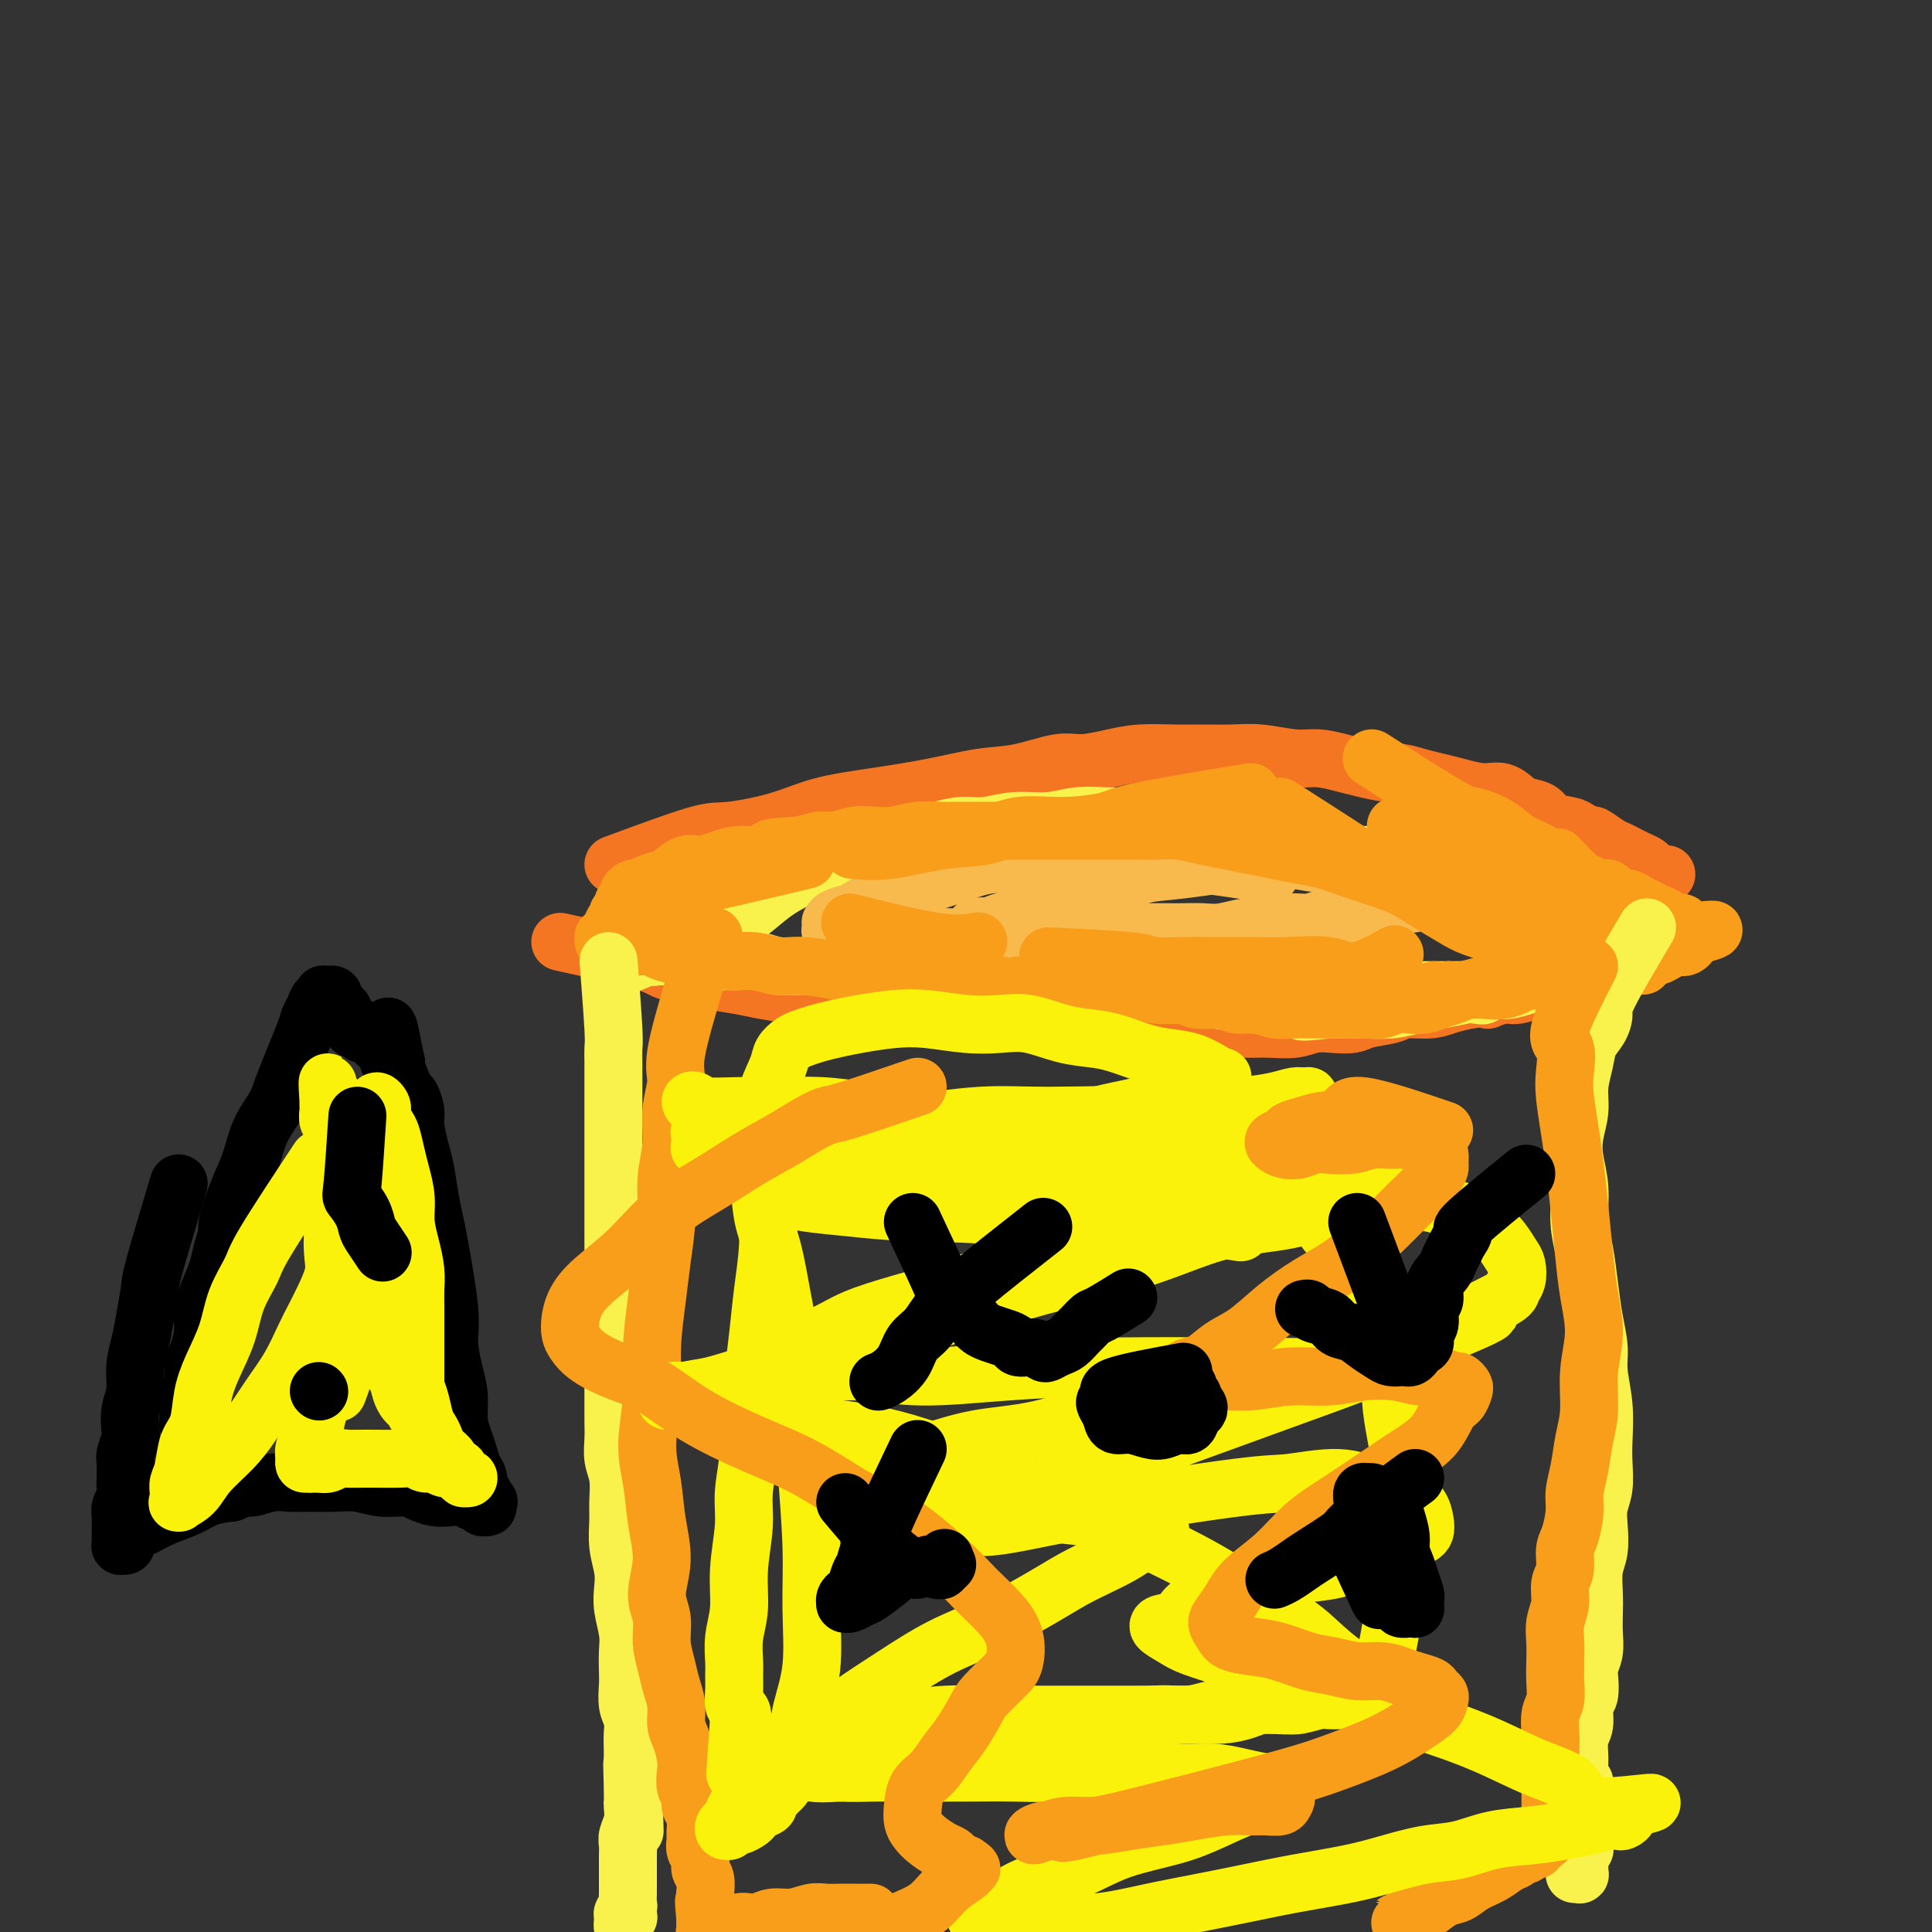 <svg viewBox='0 0 400 400' version='1.1' xmlns='http://www.w3.org/2000/svg' xmlns:xlink='http://www.w3.org/1999/xlink'><rect x="0" y="0" width="400" height="400" fill="#333333" stroke="none"/><g fill='none' stroke='#F47623' stroke-width='12' stroke-linecap='round' stroke-linejoin='round'><path d='M127,179c6.641,-2.462 13.282,-4.925 17,-6c3.718,-1.075 4.514,-0.763 7,-1c2.486,-0.237 6.662,-1.023 10,-2c3.338,-0.977 5.838,-2.144 9,-3c3.162,-0.856 6.985,-1.400 11,-2c4.015,-0.600 8.221,-1.256 12,-2c3.779,-0.744 7.132,-1.575 10,-2c2.868,-0.425 5.251,-0.443 8,-1c2.749,-0.557 5.865,-1.652 8,-2c2.135,-0.348 3.290,0.050 5,0c1.710,-0.050 3.975,-0.549 6,-1c2.025,-0.451 3.809,-0.854 6,-1c2.191,-0.146 4.788,-0.035 7,0c2.212,0.035 4.039,-0.005 6,0c1.961,0.005 4.054,0.057 6,0c1.946,-0.057 3.744,-0.223 6,0c2.256,0.223 4.971,0.834 7,1c2.029,0.166 3.371,-0.114 5,0c1.629,0.114 3.545,0.622 5,1c1.455,0.378 2.451,0.626 4,1c1.549,0.374 3.652,0.873 5,1c1.348,0.127 1.942,-0.119 3,0c1.058,0.119 2.579,0.605 4,1c1.421,0.395 2.741,0.701 4,1c1.259,0.299 2.458,0.591 4,1c1.542,0.409 3.429,0.935 5,1c1.571,0.065 2.828,-0.330 4,0c1.172,0.330 2.261,1.384 3,2c0.739,0.616 1.129,0.795 2,1c0.871,0.205 2.223,0.436 3,1c0.777,0.564 0.978,1.459 2,2c1.022,0.541 2.863,0.726 4,1c1.137,0.274 1.568,0.637 2,1'/><path d='M327,172c2.998,1.356 2.494,0.744 3,1c0.506,0.256 2.023,1.378 3,2c0.977,0.622 1.412,0.744 2,1c0.588,0.256 1.327,0.647 2,1c0.673,0.353 1.280,0.669 2,1c0.720,0.331 1.552,0.677 2,1c0.448,0.323 0.512,0.623 1,1c0.488,0.377 1.401,0.832 2,1c0.599,0.168 0.886,0.048 1,0c0.114,-0.048 0.057,-0.024 0,0'/><path d='M116,195c6.749,1.488 13.498,2.976 17,4c3.502,1.024 3.757,1.584 5,2c1.243,0.416 3.473,0.689 5,1c1.527,0.311 2.352,0.660 4,1c1.648,0.340 4.121,0.669 6,1c1.879,0.331 3.165,0.662 5,1c1.835,0.338 4.218,0.683 6,1c1.782,0.317 2.963,0.606 6,1c3.037,0.394 7.929,0.894 11,1c3.071,0.106 4.322,-0.183 6,0c1.678,0.183 3.784,0.837 6,1c2.216,0.163 4.542,-0.166 7,0c2.458,0.166 5.047,0.828 7,1c1.953,0.172 3.270,-0.146 5,0c1.730,0.146 3.872,0.757 6,1c2.128,0.243 4.241,0.117 6,0c1.759,-0.117 3.163,-0.224 5,0c1.837,0.224 4.107,0.778 6,1c1.893,0.222 3.409,0.112 5,0c1.591,-0.112 3.256,-0.226 5,0c1.744,0.226 3.565,0.794 5,1c1.435,0.206 2.484,0.052 4,0c1.516,-0.052 3.500,0.000 5,0c1.500,-0.000 2.517,-0.052 4,0c1.483,0.052 3.434,0.207 5,0c1.566,-0.207 2.748,-0.776 4,-1c1.252,-0.224 2.573,-0.102 4,0c1.427,0.102 2.958,0.186 4,0c1.042,-0.186 1.594,-0.641 3,-1c1.406,-0.359 3.667,-0.621 5,-1c1.333,-0.379 1.739,-0.875 3,-1c1.261,-0.125 3.378,0.120 5,0c1.622,-0.120 2.749,-0.606 4,-1c1.251,-0.394 2.625,-0.697 4,-1'/><path d='M304,207c6.326,-0.863 4.143,-0.020 4,0c-0.143,0.020 1.756,-0.782 3,-1c1.244,-0.218 1.833,0.148 3,0c1.167,-0.148 2.914,-0.809 4,-1c1.086,-0.191 1.512,0.089 2,0c0.488,-0.089 1.036,-0.548 2,-1c0.964,-0.452 2.342,-0.896 3,-1c0.658,-0.104 0.596,0.131 1,0c0.404,-0.131 1.274,-0.627 2,-1c0.726,-0.373 1.308,-0.622 2,-1c0.692,-0.378 1.495,-0.885 2,-1c0.505,-0.115 0.714,0.162 1,0c0.286,-0.162 0.650,-0.761 1,-1c0.350,-0.239 0.685,-0.116 1,0c0.315,0.116 0.610,0.227 1,0c0.390,-0.227 0.875,-0.792 1,-1c0.125,-0.208 -0.111,-0.059 0,0c0.111,0.059 0.569,0.029 1,0c0.431,-0.029 0.833,-0.056 1,0c0.167,0.056 0.097,0.196 0,0c-0.097,-0.196 -0.222,-0.728 0,-1c0.222,-0.272 0.792,-0.283 1,0c0.208,0.283 0.056,0.859 0,1c-0.056,0.141 -0.015,-0.154 0,0c0.015,0.154 0.004,0.758 0,1c-0.004,0.242 -0.002,0.121 0,0'/></g>
<g fill='none' stroke='#F9F24D' stroke-width='12' stroke-linecap='round' stroke-linejoin='round'><path d='M272,172c-6.407,-0.732 -12.814,-1.464 -16,-2c-3.186,-0.536 -3.152,-0.876 -4,-1c-0.848,-0.124 -2.577,-0.033 -4,0c-1.423,0.033 -2.539,0.008 -4,0c-1.461,-0.008 -3.266,0.002 -5,0c-1.734,-0.002 -3.396,-0.016 -5,0c-1.604,0.016 -3.148,0.061 -5,0c-1.852,-0.061 -4.010,-0.227 -6,0c-1.990,0.227 -3.812,0.849 -6,1c-2.188,0.151 -4.742,-0.167 -7,0c-2.258,0.167 -4.220,0.818 -6,1c-1.780,0.182 -3.379,-0.107 -5,0c-1.621,0.107 -3.265,0.609 -5,1c-1.735,0.391 -3.561,0.670 -5,1c-1.439,0.330 -2.492,0.711 -4,1c-1.508,0.289 -3.473,0.488 -5,1c-1.527,0.512 -2.618,1.338 -4,2c-1.382,0.662 -3.057,1.160 -5,2c-1.943,0.840 -4.155,2.020 -6,3c-1.845,0.980 -3.322,1.758 -5,3c-1.678,1.242 -3.556,2.949 -5,4c-1.444,1.051 -2.456,1.447 -4,2c-1.544,0.553 -3.622,1.262 -5,2c-1.378,0.738 -2.057,1.504 -3,2c-0.943,0.496 -2.150,0.721 -3,1c-0.850,0.279 -1.342,0.611 -2,1c-0.658,0.389 -1.483,0.836 -2,1c-0.517,0.164 -0.727,0.044 -1,0c-0.273,-0.044 -0.609,-0.012 -1,0c-0.391,0.012 -0.836,0.003 -1,0c-0.164,-0.003 -0.047,-0.001 0,0c0.047,0.001 0.023,0.000 0,0'/><path d='M133,198c-7.091,3.558 -1.319,0.953 1,0c2.319,-0.953 1.187,-0.255 1,0c-0.187,0.255 0.573,0.067 1,0c0.427,-0.067 0.521,-0.014 1,0c0.479,0.014 1.343,-0.010 2,0c0.657,0.010 1.109,0.056 2,0c0.891,-0.056 2.223,-0.212 3,0c0.777,0.212 1.001,0.793 2,1c0.999,0.207 2.775,0.041 4,0c1.225,-0.041 1.900,0.043 3,0c1.100,-0.043 2.626,-0.211 4,0c1.374,0.211 2.596,0.803 4,1c1.404,0.197 2.989,0.000 5,0c2.011,-0.000 4.448,0.196 6,0c1.552,-0.196 2.221,-0.785 4,-1c1.779,-0.215 4.669,-0.057 7,0c2.331,0.057 4.103,0.011 6,0c1.897,-0.011 3.918,0.011 6,0c2.082,-0.011 4.226,-0.057 6,0c1.774,0.057 3.180,0.215 5,0c1.820,-0.215 4.054,-0.805 6,-1c1.946,-0.195 3.604,0.004 5,0c1.396,-0.004 2.530,-0.212 4,0c1.470,0.212 3.278,0.844 5,1c1.722,0.156 3.359,-0.165 5,0c1.641,0.165 3.285,0.814 5,1c1.715,0.186 3.501,-0.091 5,0c1.499,0.091 2.710,0.550 4,1c1.290,0.450 2.658,0.890 4,1c1.342,0.110 2.659,-0.110 4,0c1.341,0.110 2.706,0.551 4,1c1.294,0.449 2.517,0.905 4,1c1.483,0.095 3.224,-0.171 5,0c1.776,0.171 3.585,0.778 5,1c1.415,0.222 2.436,0.060 4,0c1.564,-0.060 3.671,-0.016 5,0c1.329,0.016 1.879,0.004 3,0c1.121,-0.004 2.813,-0.001 4,0c1.187,0.001 1.869,0.000 3,0c1.131,-0.000 2.712,-0.000 4,0c1.288,0.000 2.282,0.000 3,0c0.718,-0.000 1.159,-0.000 2,0c0.841,0.000 2.081,0.000 3,0c0.919,-0.000 1.517,-0.000 2,0c0.483,0.000 0.852,0.000 1,0c0.148,-0.000 0.074,-0.000 0,0'/><path d='M305,205c5.410,-0.061 1.935,-0.212 1,0c-0.935,0.212 0.671,0.788 1,1c0.329,0.212 -0.620,0.061 -1,0c-0.380,-0.061 -0.190,-0.030 0,0'/><path d='M256,168c5.418,1.908 10.836,3.816 14,5c3.164,1.184 4.074,1.643 5,2c0.926,0.357 1.869,0.610 3,1c1.131,0.390 2.450,0.915 4,1c1.550,0.085 3.329,-0.272 5,0c1.671,0.272 3.233,1.172 5,2c1.767,0.828 3.740,1.584 5,2c1.260,0.416 1.808,0.493 4,1c2.192,0.507 6.028,1.446 8,2c1.972,0.554 2.079,0.725 3,1c0.921,0.275 2.656,0.655 4,1c1.344,0.345 2.295,0.656 3,1c0.705,0.344 1.162,0.722 2,1c0.838,0.278 2.056,0.456 3,1c0.944,0.544 1.616,1.455 2,2c0.384,0.545 0.482,0.724 1,1c0.518,0.276 1.455,0.648 2,1c0.545,0.352 0.697,0.682 1,1c0.303,0.318 0.757,0.624 1,1c0.243,0.376 0.273,0.823 0,1c-0.273,0.177 -0.851,0.085 -1,0c-0.149,-0.085 0.130,-0.165 0,0c-0.130,0.165 -0.668,0.573 -1,1c-0.332,0.427 -0.459,0.874 -1,1c-0.541,0.126 -1.495,-0.068 -2,0c-0.505,0.068 -0.560,0.399 -1,1c-0.440,0.601 -1.265,1.471 -2,2c-0.735,0.529 -1.381,0.715 -2,1c-0.619,0.285 -1.210,0.668 -2,1c-0.790,0.332 -1.778,0.614 -3,1c-1.222,0.386 -2.678,0.877 -4,1c-1.322,0.123 -2.508,-0.121 -4,0c-1.492,0.121 -3.289,0.607 -5,1c-1.711,0.393 -3.337,0.694 -5,1c-1.663,0.306 -3.363,0.618 -5,1c-1.637,0.382 -3.210,0.834 -5,1c-1.790,0.166 -3.797,0.048 -6,0c-2.203,-0.048 -4.601,-0.024 -7,0'/><path d='M275,209c-7.263,0.821 -4.921,0.375 -6,0c-1.079,-0.375 -5.581,-0.677 -9,-1c-3.419,-0.323 -5.757,-0.665 -8,-1c-2.243,-0.335 -4.390,-0.663 -7,-1c-2.610,-0.337 -5.681,-0.681 -8,-1c-2.319,-0.319 -3.886,-0.611 -6,-1c-2.114,-0.389 -4.775,-0.875 -7,-1c-2.225,-0.125 -4.014,0.110 -6,0c-1.986,-0.110 -4.170,-0.565 -6,-1c-1.830,-0.435 -3.305,-0.849 -5,-1c-1.695,-0.151 -3.608,-0.041 -5,0c-1.392,0.041 -2.261,0.011 -3,0c-0.739,-0.011 -1.347,-0.003 -2,0c-0.653,0.003 -1.350,0.001 -2,0c-0.650,-0.001 -1.252,-0.000 -2,0c-0.748,0.000 -1.642,0.000 -2,0c-0.358,-0.000 -0.179,-0.000 0,0'/></g>
<g fill='none' stroke='#F8BA4D' stroke-width='12' stroke-linecap='round' stroke-linejoin='round'><path d='M263,181c-5.587,-0.868 -11.175,-1.736 -14,-2c-2.825,-0.264 -2.889,0.075 -4,0c-1.111,-0.075 -3.270,-0.566 -5,-1c-1.730,-0.434 -3.030,-0.811 -5,-1c-1.970,-0.189 -4.608,-0.188 -7,0c-2.392,0.188 -4.537,0.564 -7,1c-2.463,0.436 -5.245,0.933 -8,1c-2.755,0.067 -5.482,-0.295 -8,0c-2.518,0.295 -4.828,1.249 -7,2c-2.172,0.751 -4.205,1.301 -6,2c-1.795,0.699 -3.353,1.549 -5,2c-1.647,0.451 -3.384,0.503 -5,1c-1.616,0.497 -3.113,1.439 -4,2c-0.887,0.561 -1.166,0.742 -2,1c-0.834,0.258 -2.224,0.595 -3,1c-0.776,0.405 -0.937,0.879 -1,1c-0.063,0.121 -0.029,-0.111 0,0c0.029,0.111 0.051,0.566 0,1c-0.051,0.434 -0.177,0.848 0,1c0.177,0.152 0.655,0.041 1,0c0.345,-0.041 0.555,-0.012 1,0c0.445,0.012 1.125,0.007 2,0c0.875,-0.007 1.944,-0.016 3,0c1.056,0.016 2.098,0.058 3,0c0.902,-0.058 1.664,-0.215 3,0c1.336,0.215 3.247,0.804 5,1c1.753,0.196 3.350,-0.000 5,0c1.650,0.000 3.354,0.196 5,0c1.646,-0.196 3.235,-0.785 5,-1c1.765,-0.215 3.706,-0.058 5,0c1.294,0.058 1.943,0.015 3,0c1.057,-0.015 2.524,-0.004 4,0c1.476,0.004 2.963,0.001 4,0c1.037,-0.001 1.625,-0.000 3,0c1.375,0.000 3.536,0.000 5,0c1.464,-0.000 2.232,-0.000 3,0'/><path d='M232,193c10.223,0.000 5.780,0.001 5,0c-0.780,-0.001 2.105,-0.004 4,0c1.895,0.004 2.802,0.016 4,0c1.198,-0.016 2.687,-0.061 4,0c1.313,0.061 2.451,0.228 4,0c1.549,-0.228 3.509,-0.850 5,-1c1.491,-0.150 2.514,0.171 4,0c1.486,-0.171 3.436,-0.833 5,-1c1.564,-0.167 2.743,0.163 4,0c1.257,-0.163 2.591,-0.818 4,-1c1.409,-0.182 2.891,0.109 4,0c1.109,-0.109 1.843,-0.617 3,-1c1.157,-0.383 2.738,-0.642 4,-1c1.262,-0.358 2.207,-0.814 3,-1c0.793,-0.186 1.434,-0.101 2,0c0.566,0.101 1.059,0.219 2,0c0.941,-0.219 2.332,-0.776 3,-1c0.668,-0.224 0.614,-0.116 1,0c0.386,0.116 1.214,0.242 2,0c0.786,-0.242 1.531,-0.850 2,-1c0.469,-0.150 0.662,0.157 1,0c0.338,-0.157 0.821,-0.778 1,-1c0.179,-0.222 0.055,-0.046 0,0c-0.055,0.046 -0.042,-0.039 0,0c0.042,0.039 0.111,0.203 0,0c-0.111,-0.203 -0.403,-0.771 -1,-1c-0.597,-0.229 -1.500,-0.117 -2,0c-0.500,0.117 -0.596,0.239 -1,0c-0.404,-0.239 -1.117,-0.839 -2,-1c-0.883,-0.161 -1.938,0.115 -3,0c-1.062,-0.115 -2.131,-0.623 -3,-1c-0.869,-0.377 -1.538,-0.625 -3,-1c-1.462,-0.375 -3.716,-0.878 -6,-1c-2.284,-0.122 -4.598,0.137 -7,0c-2.402,-0.137 -4.893,-0.671 -7,-1c-2.107,-0.329 -3.829,-0.454 -8,0c-4.171,0.454 -10.790,1.486 -15,2c-4.210,0.514 -6.012,0.509 -8,1c-1.988,0.491 -4.163,1.480 -6,2c-1.837,0.520 -3.334,0.573 -5,1c-1.666,0.427 -3.499,1.228 -5,2c-1.501,0.772 -2.670,1.516 -4,2c-1.330,0.484 -2.819,0.707 -4,1c-1.181,0.293 -2.052,0.655 -3,1c-0.948,0.345 -1.974,0.672 -3,1'/><path d='M207,191c-5.199,1.794 -3.197,1.279 -3,1c0.197,-0.279 -1.411,-0.322 -2,0c-0.589,0.322 -0.159,1.010 0,1c0.159,-0.010 0.045,-0.717 0,-1c-0.045,-0.283 -0.023,-0.141 0,0'/></g>
<g fill='none' stroke='#F99E1B' stroke-width='12' stroke-linecap='round' stroke-linejoin='round'><path d='M167,178c-6.828,1.625 -13.656,3.250 -17,4c-3.344,0.750 -3.203,0.624 -4,1c-0.797,0.376 -2.531,1.252 -4,2c-1.469,0.748 -2.674,1.367 -4,2c-1.326,0.633 -2.775,1.279 -4,2c-1.225,0.721 -2.227,1.518 -3,2c-0.773,0.482 -1.317,0.650 -2,1c-0.683,0.350 -1.504,0.882 -2,1c-0.496,0.118 -0.666,-0.179 -1,0c-0.334,0.179 -0.830,0.832 -1,1c-0.170,0.168 -0.013,-0.151 0,0c0.013,0.151 -0.118,0.772 0,1c0.118,0.228 0.485,0.062 1,0c0.515,-0.062 1.180,-0.020 2,0c0.820,0.020 1.797,0.019 3,0c1.203,-0.019 2.632,-0.057 4,0c1.368,0.057 2.676,0.208 5,0c2.324,-0.208 5.664,-0.774 7,-1c1.336,-0.226 0.668,-0.113 0,0'/><path d='M265,167c5.608,3.593 11.216,7.185 14,9c2.784,1.815 2.745,1.852 3,2c0.255,0.148 0.806,0.407 2,1c1.194,0.593 3.033,1.521 4,2c0.967,0.479 1.063,0.510 2,1c0.937,0.490 2.715,1.440 4,2c1.285,0.560 2.076,0.731 3,1c0.924,0.269 1.980,0.635 3,1c1.020,0.365 2.002,0.728 3,1c0.998,0.272 2.010,0.454 3,1c0.990,0.546 1.956,1.456 3,2c1.044,0.544 2.164,0.723 3,1c0.836,0.277 1.389,0.652 2,1c0.611,0.348 1.282,0.670 2,1c0.718,0.330 1.484,0.666 2,1c0.516,0.334 0.783,0.664 1,1c0.217,0.336 0.384,0.679 1,1c0.616,0.321 1.681,0.621 2,1c0.319,0.379 -0.110,0.837 0,1c0.110,0.163 0.757,0.030 1,0c0.243,-0.030 0.080,0.045 0,0c-0.080,-0.045 -0.078,-0.208 0,0c0.078,0.208 0.232,0.787 0,1c-0.232,0.213 -0.850,0.061 -1,0c-0.150,-0.061 0.168,-0.031 0,0c-0.168,0.031 -0.821,0.064 -1,0c-0.179,-0.064 0.115,-0.224 0,0c-0.115,0.224 -0.638,0.834 -1,1c-0.362,0.166 -0.564,-0.110 -1,0c-0.436,0.110 -1.106,0.608 -2,1c-0.894,0.392 -2.010,0.680 -3,1c-0.990,0.320 -1.853,0.673 -3,1c-1.147,0.327 -2.578,0.626 -4,1c-1.422,0.374 -2.835,0.821 -4,1c-1.165,0.179 -2.083,0.089 -3,0'/><path d='M300,205c-3.991,1.176 -2.968,0.115 -3,0c-0.032,-0.115 -1.119,0.715 -2,1c-0.881,0.285 -1.556,0.025 -2,0c-0.444,-0.025 -0.658,0.186 -1,0c-0.342,-0.186 -0.812,-0.767 -1,-1c-0.188,-0.233 -0.094,-0.116 0,0'/><path d='M259,164c-9.140,1.499 -18.279,2.997 -23,4c-4.721,1.003 -5.023,1.510 -7,2c-1.977,0.490 -5.628,0.962 -9,1c-3.372,0.038 -6.463,-0.358 -9,0c-2.537,0.358 -4.520,1.469 -7,2c-2.480,0.531 -5.459,0.483 -9,1c-3.541,0.517 -7.646,1.601 -11,2c-3.354,0.399 -5.958,0.114 -7,0c-1.042,-0.114 -0.521,-0.057 0,0'/><path d='M217,198c6.766,0.309 13.532,0.619 17,1c3.468,0.381 3.639,0.835 5,1c1.361,0.165 3.914,0.042 6,0c2.086,-0.042 3.706,-0.005 6,0c2.294,0.005 5.264,-0.024 8,0c2.736,0.024 5.239,0.100 8,0c2.761,-0.100 5.781,-0.377 8,0c2.219,0.377 3.636,1.409 6,1c2.364,-0.409 5.675,-2.260 7,-3c1.325,-0.740 0.662,-0.370 0,0'/><path d='M289,171c6.506,3.984 13.011,7.968 16,10c2.989,2.032 2.461,2.112 3,3c0.539,0.888 2.145,2.585 3,4c0.855,1.415 0.959,2.547 1,3c0.041,0.453 0.021,0.226 0,0'/><path d='M176,191c6.711,1.689 13.422,3.378 18,4c4.578,0.622 7.022,0.178 8,0c0.978,-0.178 0.489,-0.089 0,0'/><path d='M284,157c6.321,4.039 12.642,8.078 16,10c3.358,1.922 3.752,1.727 5,2c1.248,0.273 3.351,1.012 5,2c1.649,0.988 2.844,2.224 4,3c1.156,0.776 2.273,1.094 4,2c1.727,0.906 4.065,2.402 5,3c0.935,0.598 0.468,0.299 0,0'/><path d='M314,176c4.011,4.027 8.022,8.054 10,10c1.978,1.946 1.922,1.810 2,2c0.078,0.190 0.290,0.705 3,3c2.710,2.295 7.917,6.370 10,8c2.083,1.630 1.041,0.815 0,0'/><path d='M338,198c-5.755,0.941 -11.510,1.882 -14,2c-2.490,0.118 -1.717,-0.587 -2,-1c-0.283,-0.413 -1.624,-0.532 -3,-1c-1.376,-0.468 -2.786,-1.283 -4,-2c-1.214,-0.717 -2.231,-1.337 -4,-2c-1.769,-0.663 -4.288,-1.371 -6,-2c-1.712,-0.629 -2.616,-1.179 -4,-2c-1.384,-0.821 -3.247,-1.911 -5,-3c-1.753,-1.089 -3.395,-2.175 -5,-3c-1.605,-0.825 -3.173,-1.387 -5,-2c-1.827,-0.613 -3.912,-1.278 -6,-2c-2.088,-0.722 -4.178,-1.503 -6,-2c-1.822,-0.497 -3.375,-0.710 -5,-1c-1.625,-0.290 -3.322,-0.656 -5,-1c-1.678,-0.344 -3.336,-0.667 -5,-1c-1.664,-0.333 -3.334,-0.678 -5,-1c-1.666,-0.322 -3.330,-0.622 -5,-1c-1.670,-0.378 -3.347,-0.833 -5,-1c-1.653,-0.167 -3.281,-0.045 -5,0c-1.719,0.045 -3.528,0.012 -5,0c-1.472,-0.012 -2.606,-0.003 -4,0c-1.394,0.003 -3.050,0.001 -5,0c-1.950,-0.001 -4.196,-0.000 -6,0c-1.804,0.000 -3.166,0.000 -5,0c-1.834,-0.000 -4.138,-0.001 -6,0c-1.862,0.001 -3.281,0.004 -5,0c-1.719,-0.004 -3.737,-0.015 -5,0c-1.263,0.015 -1.772,0.055 -3,0c-1.228,-0.055 -3.175,-0.207 -5,0c-1.825,0.207 -3.527,0.773 -5,1c-1.473,0.227 -2.718,0.116 -4,0c-1.282,-0.116 -2.601,-0.237 -4,0c-1.399,0.237 -2.877,0.833 -4,1c-1.123,0.167 -1.892,-0.095 -3,0c-1.108,0.095 -2.554,0.548 -4,1'/><path d='M166,175c-12.312,0.708 -4.091,0.977 -2,1c2.091,0.023 -1.946,-0.200 -4,0c-2.054,0.200 -2.124,0.822 -3,1c-0.876,0.178 -2.556,-0.089 -4,0c-1.444,0.089 -2.651,0.535 -4,1c-1.349,0.465 -2.840,0.950 -4,1c-1.160,0.050 -1.988,-0.337 -3,0c-1.012,0.337 -2.207,1.396 -3,2c-0.793,0.604 -1.183,0.753 -2,1c-0.817,0.247 -2.060,0.591 -3,1c-0.940,0.409 -1.576,0.883 -2,1c-0.424,0.117 -0.634,-0.123 -1,0c-0.366,0.123 -0.886,0.610 -1,1c-0.114,0.390 0.179,0.681 0,1c-0.179,0.319 -0.832,0.664 -1,1c-0.168,0.336 0.147,0.663 0,1c-0.147,0.337 -0.757,0.683 -1,1c-0.243,0.317 -0.118,0.606 0,1c0.118,0.394 0.228,0.893 0,1c-0.228,0.107 -0.794,-0.177 -1,0c-0.206,0.177 -0.051,0.817 0,1c0.051,0.183 -0.001,-0.091 0,0c0.001,0.091 0.056,0.545 0,1c-0.056,0.455 -0.223,0.910 0,1c0.223,0.090 0.835,-0.186 1,0c0.165,0.186 -0.117,0.834 0,1c0.117,0.166 0.634,-0.149 1,0c0.366,0.149 0.580,0.762 1,1c0.420,0.238 1.045,0.103 2,0c0.955,-0.103 2.241,-0.172 3,0c0.759,0.172 0.992,0.586 2,1c1.008,0.414 2.793,0.828 4,1c1.207,0.172 1.838,0.103 3,0c1.162,-0.103 2.856,-0.238 4,0c1.144,0.238 1.737,0.851 3,1c1.263,0.149 3.196,-0.166 5,0c1.804,0.166 3.479,0.814 5,1c1.521,0.186 2.887,-0.090 5,0c2.113,0.090 4.972,0.545 7,1c2.028,0.455 3.224,0.910 5,1c1.776,0.090 4.133,-0.186 6,0c1.867,0.186 3.243,0.833 5,1c1.757,0.167 3.896,-0.147 6,0c2.104,0.147 4.173,0.756 6,1c1.827,0.244 3.414,0.122 5,0'/><path d='M206,204c11.015,0.868 6.052,0.037 5,0c-1.052,-0.037 1.806,0.721 4,1c2.194,0.279 3.723,0.079 5,0c1.277,-0.079 2.303,-0.036 4,0c1.697,0.036 4.065,0.066 6,0c1.935,-0.066 3.435,-0.229 5,0c1.565,0.229 3.194,0.850 5,1c1.806,0.150 3.788,-0.171 5,0c1.212,0.171 1.653,0.834 3,1c1.347,0.166 3.598,-0.166 5,0c1.402,0.166 1.953,0.829 3,1c1.047,0.171 2.591,-0.150 4,0c1.409,0.150 2.684,0.772 4,1c1.316,0.228 2.672,0.061 4,0c1.328,-0.061 2.628,-0.015 4,0c1.372,0.015 2.818,0.000 4,0c1.182,-0.000 2.101,0.014 3,0c0.899,-0.014 1.777,-0.055 3,0c1.223,0.055 2.792,0.208 4,0c1.208,-0.208 2.056,-0.776 3,-1c0.944,-0.224 1.984,-0.102 3,0c1.016,0.102 2.008,0.185 3,0c0.992,-0.185 1.983,-0.637 3,-1c1.017,-0.363 2.058,-0.636 3,-1c0.942,-0.364 1.785,-0.820 3,-1c1.215,-0.180 2.804,-0.086 4,0c1.196,0.086 2.001,0.163 3,0c0.999,-0.163 2.192,-0.564 3,-1c0.808,-0.436 1.231,-0.905 2,-1c0.769,-0.095 1.885,0.186 3,0c1.115,-0.186 2.228,-0.837 3,-1c0.772,-0.163 1.203,0.164 2,0c0.797,-0.164 1.959,-0.818 3,-1c1.041,-0.182 1.959,0.109 3,0c1.041,-0.109 2.204,-0.617 3,-1c0.796,-0.383 1.224,-0.641 2,-1c0.776,-0.359 1.899,-0.818 3,-1c1.101,-0.182 2.179,-0.088 3,0c0.821,0.088 1.386,0.168 2,0c0.614,-0.168 1.279,-0.584 2,-1c0.721,-0.416 1.500,-0.833 2,-1c0.500,-0.167 0.722,-0.086 1,0c0.278,0.086 0.613,0.177 1,0c0.387,-0.177 0.825,-0.622 1,-1c0.175,-0.378 0.088,-0.689 0,-1'/><path d='M350,194c9.743,-2.504 2.101,-1.262 -1,-1c-3.101,0.262 -1.660,-0.454 -1,-1c0.660,-0.546 0.539,-0.920 0,-1c-0.539,-0.080 -1.495,0.134 -2,0c-0.505,-0.134 -0.558,-0.614 -1,-1c-0.442,-0.386 -1.273,-0.676 -2,-1c-0.727,-0.324 -1.350,-0.683 -2,-1c-0.650,-0.317 -1.329,-0.592 -2,-1c-0.671,-0.408 -1.335,-0.950 -2,-1c-0.665,-0.050 -1.330,0.393 -2,0c-0.670,-0.393 -1.343,-1.623 -2,-2c-0.657,-0.377 -1.298,0.098 -2,0c-0.702,-0.098 -1.467,-0.768 -2,-1c-0.533,-0.232 -0.836,-0.024 -2,-1c-1.164,-0.976 -3.190,-3.136 -4,-4c-0.810,-0.864 -0.405,-0.432 0,0'/></g>
<g fill='none' stroke='#F9F24D' stroke-width='12' stroke-linecap='round' stroke-linejoin='round'><path d='M126,199c0.423,5.521 0.845,11.042 1,14c0.155,2.958 0.041,3.354 0,4c-0.041,0.646 -0.011,1.543 0,3c0.011,1.457 0.003,3.474 0,5c-0.003,1.526 -0.001,2.563 0,4c0.001,1.437 0.000,3.276 0,5c-0.000,1.724 -0.000,3.335 0,5c0.000,1.665 0.000,3.386 0,5c-0.000,1.614 -0.000,3.122 0,5c0.000,1.878 0.000,4.127 0,6c-0.000,1.873 0.000,3.372 0,5c-0.000,1.628 -0.000,3.386 0,5c0.000,1.614 0.000,3.084 0,5c-0.000,1.916 -0.000,4.276 0,6c0.000,1.724 0.000,2.810 0,4c-0.000,1.190 -0.001,2.485 0,4c0.001,1.515 0.004,3.250 0,5c-0.004,1.750 -0.015,3.514 0,5c0.015,1.486 0.057,2.693 0,4c-0.057,1.307 -0.212,2.715 0,4c0.212,1.285 0.793,2.447 1,4c0.207,1.553 0.042,3.496 0,5c-0.042,1.504 0.040,2.568 0,4c-0.040,1.432 -0.203,3.233 0,5c0.203,1.767 0.772,3.501 1,5c0.228,1.499 0.113,2.765 0,4c-0.113,1.235 -0.226,2.440 0,4c0.226,1.560 0.792,3.474 1,5c0.208,1.526 0.060,2.663 0,4c-0.060,1.337 -0.030,2.875 0,4c0.030,1.125 0.061,1.837 0,3c-0.061,1.163 -0.212,2.776 0,4c0.212,1.224 0.789,2.060 1,3c0.211,0.940 0.057,1.984 0,3c-0.057,1.016 -0.016,2.005 0,3c0.016,0.995 0.008,1.998 0,3'/><path d='M131,365c0.774,26.286 0.208,8.999 0,3c-0.208,-5.999 -0.060,-0.712 0,2c0.060,2.712 0.030,2.848 0,3c-0.030,0.152 -0.061,0.320 0,1c0.061,0.680 0.212,1.873 0,3c-0.212,1.127 -0.789,2.189 -1,3c-0.211,0.811 -0.057,1.372 0,2c0.057,0.628 0.015,1.323 0,2c-0.015,0.677 -0.004,1.337 0,2c0.004,0.663 0.002,1.329 0,2c-0.002,0.671 -0.004,1.346 0,2c0.004,0.654 0.015,1.288 0,2c-0.015,0.712 -0.057,1.501 0,2c0.057,0.499 0.211,0.707 0,1c-0.211,0.293 -0.788,0.672 -1,1c-0.212,0.328 -0.058,0.607 0,1c0.058,0.393 0.019,0.900 0,1c-0.019,0.100 -0.019,-0.208 0,0c0.019,0.208 0.057,0.932 0,1c-0.057,0.068 -0.208,-0.520 0,-1c0.208,-0.480 0.774,-0.851 1,-1c0.226,-0.149 0.113,-0.074 0,0'/><path d='M341,192c-3.284,5.537 -6.567,11.074 -8,14c-1.433,2.926 -1.015,3.240 -1,4c0.015,0.760 -0.373,1.966 -1,3c-0.627,1.034 -1.492,1.896 -2,3c-0.508,1.104 -0.659,2.450 -1,4c-0.341,1.550 -0.872,3.304 -1,5c-0.128,1.696 0.147,3.334 0,5c-0.147,1.666 -0.716,3.360 -1,5c-0.284,1.640 -0.283,3.227 0,5c0.283,1.773 0.849,3.732 1,6c0.151,2.268 -0.113,4.843 0,7c0.113,2.157 0.604,3.894 1,6c0.396,2.106 0.698,4.581 1,7c0.302,2.419 0.603,4.782 1,7c0.397,2.218 0.891,4.290 1,6c0.109,1.710 -0.166,3.059 0,5c0.166,1.941 0.773,4.476 1,7c0.227,2.524 0.075,5.037 0,7c-0.075,1.963 -0.072,3.375 0,5c0.072,1.625 0.212,3.462 0,5c-0.212,1.538 -0.775,2.778 -1,4c-0.225,1.222 -0.113,2.427 0,4c0.113,1.573 0.226,3.515 0,5c-0.226,1.485 -0.792,2.511 -1,4c-0.208,1.489 -0.060,3.439 0,5c0.060,1.561 0.030,2.734 0,4c-0.030,1.266 -0.059,2.626 0,4c0.059,1.374 0.208,2.761 0,4c-0.208,1.239 -0.773,2.331 -1,3c-0.227,0.669 -0.117,0.916 0,2c0.117,1.084 0.242,3.007 0,4c-0.242,0.993 -0.850,1.057 -1,2c-0.150,0.943 0.159,2.767 0,4c-0.159,1.233 -0.785,1.877 -1,3c-0.215,1.123 -0.019,2.725 0,4c0.019,1.275 -0.137,2.221 0,3c0.137,0.779 0.569,1.389 1,2'/><path d='M328,369c-0.619,12.633 -0.166,5.216 0,3c0.166,-2.216 0.044,0.768 0,2c-0.044,1.232 -0.012,0.711 0,1c0.012,0.289 0.003,1.388 0,2c-0.003,0.612 -0.001,0.739 0,1c0.001,0.261 0.000,0.657 0,1c-0.000,0.343 0.000,0.632 0,1c-0.000,0.368 -0.000,0.816 0,1c0.000,0.184 0.001,0.106 0,0c-0.001,-0.106 -0.004,-0.240 0,0c0.004,0.240 0.015,0.853 0,1c-0.015,0.147 -0.057,-0.172 0,0c0.057,0.172 0.211,0.834 0,1c-0.211,0.166 -0.789,-0.166 -1,0c-0.211,0.166 -0.057,0.828 0,1c0.057,0.172 0.015,-0.146 0,0c-0.015,0.146 -0.004,0.756 0,1c0.004,0.244 0.001,0.122 0,0c-0.001,-0.122 -0.000,-0.244 0,0c0.000,0.244 -0.000,0.854 0,1c0.000,0.146 0.001,-0.171 0,0c-0.001,0.171 -0.004,0.830 0,1c0.004,0.170 0.015,-0.151 0,0c-0.015,0.151 -0.056,0.772 0,1c0.056,0.228 0.207,0.061 0,0c-0.207,-0.061 -0.774,-0.018 -1,0c-0.226,0.018 -0.113,0.009 0,0'/></g>
<g fill='none' stroke='#F99E1B' stroke-width='12' stroke-linecap='round' stroke-linejoin='round'><path d='M144,203c-1.723,5.797 -3.446,11.594 -4,15c-0.554,3.406 0.063,4.420 0,6c-0.063,1.580 -0.804,3.726 -1,6c-0.196,2.274 0.155,4.677 0,7c-0.155,2.323 -0.816,4.568 -1,7c-0.184,2.432 0.110,5.052 0,8c-0.110,2.948 -0.622,6.225 -1,9c-0.378,2.775 -0.620,5.047 -1,8c-0.380,2.953 -0.898,6.587 -1,10c-0.102,3.413 0.212,6.606 0,10c-0.212,3.394 -0.951,6.991 -1,10c-0.049,3.009 0.594,5.430 1,8c0.406,2.570 0.577,5.288 1,8c0.423,2.712 1.097,5.418 1,8c-0.097,2.582 -0.966,5.040 -1,7c-0.034,1.960 0.765,3.423 1,5c0.235,1.577 -0.096,3.269 0,5c0.096,1.731 0.617,3.501 1,5c0.383,1.499 0.628,2.726 1,4c0.372,1.274 0.870,2.595 1,4c0.130,1.405 -0.110,2.894 0,4c0.110,1.106 0.569,1.829 1,3c0.431,1.171 0.832,2.789 1,4c0.168,1.211 0.101,2.014 0,3c-0.101,0.986 -0.237,2.155 0,3c0.237,0.845 0.849,1.367 1,2c0.151,0.633 -0.157,1.377 0,2c0.157,0.623 0.778,1.125 1,2c0.222,0.875 0.044,2.121 0,3c-0.044,0.879 0.044,1.389 0,2c-0.044,0.611 -0.222,1.322 0,2c0.222,0.678 0.844,1.323 1,2c0.156,0.677 -0.154,1.388 0,2c0.154,0.612 0.772,1.126 1,2c0.228,0.874 0.065,2.107 0,3c-0.065,0.893 -0.033,1.447 0,2'/><path d='M146,394c1.856,14.809 0.496,4.331 0,1c-0.496,-3.331 -0.129,0.483 0,2c0.129,1.517 0.019,0.736 0,1c-0.019,0.264 0.051,1.574 0,2c-0.051,0.426 -0.224,-0.033 0,0c0.224,0.033 0.843,0.559 1,1c0.157,0.441 -0.150,0.797 0,1c0.150,0.203 0.757,0.251 1,0c0.243,-0.251 0.121,-0.803 0,-1c-0.121,-0.197 -0.243,-0.039 0,0c0.243,0.039 0.850,-0.041 1,0c0.150,0.041 -0.157,0.203 0,0c0.157,-0.203 0.778,-0.773 1,-1c0.222,-0.227 0.044,-0.112 0,0c-0.044,0.112 0.047,0.223 0,0c-0.047,-0.223 -0.231,-0.778 0,-1c0.231,-0.222 0.876,-0.111 1,0c0.124,0.111 -0.274,0.222 0,0c0.274,-0.222 1.220,-0.776 2,-1c0.780,-0.224 1.395,-0.116 2,0c0.605,0.116 1.201,0.241 2,0c0.799,-0.241 1.803,-0.849 3,-1c1.197,-0.151 2.588,0.156 4,0c1.412,-0.156 2.845,-0.774 4,-1c1.155,-0.226 2.033,-0.061 3,0c0.967,0.061 2.022,0.016 3,0c0.978,-0.016 1.879,-0.004 3,0c1.121,0.004 2.463,0.001 3,0c0.537,-0.001 0.268,-0.001 0,0'/><path d='M329,200c-2.647,5.165 -5.295,10.329 -6,13c-0.705,2.671 0.532,2.847 1,4c0.468,1.153 0.167,3.283 0,5c-0.167,1.717 -0.199,3.020 0,5c0.199,1.980 0.630,4.638 1,7c0.370,2.362 0.678,4.429 1,7c0.322,2.571 0.657,5.647 1,9c0.343,3.353 0.695,6.983 1,10c0.305,3.017 0.562,5.421 1,8c0.438,2.579 1.057,5.333 1,8c-0.057,2.667 -0.790,5.249 -1,8c-0.210,2.751 0.102,5.672 0,8c-0.102,2.328 -0.618,4.062 -1,6c-0.382,1.938 -0.628,4.078 -1,6c-0.372,1.922 -0.869,3.624 -1,5c-0.131,1.376 0.104,2.426 0,4c-0.104,1.574 -0.549,3.674 -1,5c-0.451,1.326 -0.909,1.880 -1,3c-0.091,1.120 0.186,2.806 0,4c-0.186,1.194 -0.834,1.897 -1,3c-0.166,1.103 0.151,2.605 0,4c-0.151,1.395 -0.772,2.684 -1,4c-0.228,1.316 -0.065,2.658 0,4c0.065,1.342 0.031,2.684 0,4c-0.031,1.316 -0.061,2.606 0,4c0.061,1.394 0.212,2.891 0,4c-0.212,1.109 -0.789,1.830 -1,3c-0.211,1.170 -0.057,2.789 0,4c0.057,1.211 0.015,2.015 0,3c-0.015,0.985 -0.004,2.151 0,3c0.004,0.849 0.001,1.379 0,2c-0.001,0.621 -0.000,1.332 0,2c0.000,0.668 0.000,1.292 0,2c-0.000,0.708 -0.000,1.499 0,2c0.000,0.501 0.000,0.712 0,1c-0.000,0.288 -0.000,0.655 0,1c0.000,0.345 0.000,0.670 0,1c-0.000,0.330 -0.000,0.665 0,1'/><path d='M321,377c-0.381,6.504 -0.834,2.264 -1,1c-0.166,-1.264 -0.045,0.450 0,1c0.045,0.550 0.013,-0.063 0,0c-0.013,0.063 -0.007,0.802 0,1c0.007,0.198 0.016,-0.144 0,0c-0.016,0.144 -0.056,0.775 0,1c0.056,0.225 0.207,0.045 0,0c-0.207,-0.045 -0.773,0.045 -1,0c-0.227,-0.045 -0.116,-0.223 0,0c0.116,0.223 0.239,0.848 0,1c-0.239,0.152 -0.838,-0.170 -1,0c-0.162,0.170 0.112,0.833 0,1c-0.112,0.167 -0.610,-0.163 -1,0c-0.390,0.163 -0.673,0.820 -1,1c-0.327,0.180 -0.699,-0.118 -1,0c-0.301,0.118 -0.531,0.651 -1,1c-0.469,0.349 -1.178,0.512 -2,1c-0.822,0.488 -1.757,1.300 -3,2c-1.243,0.700 -2.794,1.288 -4,2c-1.206,0.712 -2.067,1.549 -3,2c-0.933,0.451 -1.937,0.516 -3,1c-1.063,0.484 -2.183,1.387 -3,2c-0.817,0.613 -1.329,0.935 -2,1c-0.671,0.065 -1.499,-0.126 -2,0c-0.501,0.126 -0.675,0.570 -1,1c-0.325,0.430 -0.801,0.847 -1,1c-0.199,0.153 -0.120,0.041 0,0c0.120,-0.041 0.281,-0.011 0,0c-0.281,0.011 -1.003,0.003 -1,0c0.003,-0.003 0.732,-0.001 1,0c0.268,0.001 0.077,0.000 0,0c-0.077,-0.000 -0.038,-0.000 0,0'/></g>
<g fill='none' stroke='#FBF20B' stroke-width='12' stroke-linecap='round' stroke-linejoin='round'><path d='M187,233c5.655,-0.858 11.309,-1.715 16,-2c4.691,-0.285 8.418,0.004 14,0c5.582,-0.004 13.018,-0.301 22,0c8.982,0.301 19.512,1.199 27,2c7.488,0.801 11.936,1.506 16,2c4.064,0.494 7.743,0.776 10,1c2.257,0.224 3.090,0.388 4,1c0.910,0.612 1.895,1.670 2,2c0.105,0.330 -0.672,-0.069 -1,0c-0.328,0.069 -0.209,0.607 -1,1c-0.791,0.393 -2.493,0.642 -4,1c-1.507,0.358 -2.821,0.825 -5,1c-2.179,0.175 -5.224,0.059 -8,0c-2.776,-0.059 -5.284,-0.060 -9,0c-3.716,0.060 -8.641,0.183 -13,0c-4.359,-0.183 -8.151,-0.671 -12,-1c-3.849,-0.329 -7.755,-0.497 -12,-1c-4.245,-0.503 -8.828,-1.339 -13,-2c-4.172,-0.661 -7.934,-1.148 -11,-2c-3.066,-0.852 -5.435,-2.071 -9,-3c-3.565,-0.929 -8.327,-1.570 -12,-2c-3.673,-0.430 -6.259,-0.650 -9,-1c-2.741,-0.350 -5.637,-0.829 -9,-1c-3.363,-0.171 -7.192,-0.033 -10,0c-2.808,0.033 -4.593,-0.041 -7,0c-2.407,0.041 -5.436,0.195 -7,0c-1.564,-0.195 -1.664,-0.739 -2,-1c-0.336,-0.261 -0.910,-0.239 -1,0c-0.090,0.239 0.304,0.696 1,1c0.696,0.304 1.696,0.454 3,1c1.304,0.546 2.913,1.486 5,2c2.087,0.514 4.651,0.600 8,1c3.349,0.400 7.482,1.112 12,2c4.518,0.888 9.422,1.952 16,3c6.578,1.048 14.830,2.081 22,3c7.170,0.919 13.258,1.724 18,2c4.742,0.276 8.137,0.022 11,0c2.863,-0.022 5.194,0.186 7,0c1.806,-0.186 3.087,-0.768 4,-1c0.913,-0.232 1.456,-0.116 2,0'/><path d='M252,242c6.727,0.218 2.546,0.261 1,0c-1.546,-0.261 -0.457,-0.828 0,-1c0.457,-0.172 0.284,0.051 0,0c-0.284,-0.051 -0.677,-0.378 -1,-1c-0.323,-0.622 -0.574,-1.541 -1,-2c-0.426,-0.459 -1.026,-0.458 -2,-1c-0.974,-0.542 -2.322,-1.629 -4,-2c-1.678,-0.371 -3.687,-0.028 -7,0c-3.313,0.028 -7.929,-0.259 -13,0c-5.071,0.259 -10.597,1.063 -17,2c-6.403,0.937 -13.685,2.006 -19,3c-5.315,0.994 -8.665,1.913 -12,3c-3.335,1.087 -6.655,2.343 -9,3c-2.345,0.657 -3.716,0.715 -5,1c-1.284,0.285 -2.480,0.797 -3,1c-0.520,0.203 -0.362,0.096 0,0c0.362,-0.096 0.928,-0.183 2,0c1.072,0.183 2.651,0.636 5,1c2.349,0.364 5.469,0.640 9,1c3.531,0.360 7.474,0.804 13,1c5.526,0.196 12.635,0.144 20,1c7.365,0.856 14.986,2.621 21,3c6.014,0.379 10.420,-0.627 14,-1c3.580,-0.373 6.332,-0.114 8,0c1.668,0.114 2.251,0.081 3,0c0.749,-0.081 1.664,-0.211 2,0c0.336,0.211 0.094,0.761 0,1c-0.094,0.239 -0.039,0.165 -1,0c-0.961,-0.165 -2.939,-0.422 -5,0c-2.061,0.422 -4.204,1.523 -7,2c-2.796,0.477 -6.246,0.329 -10,1c-3.754,0.671 -7.812,2.160 -12,3c-4.188,0.840 -8.506,1.030 -13,2c-4.494,0.970 -9.165,2.721 -13,4c-3.835,1.279 -6.835,2.086 -10,3c-3.165,0.914 -6.495,1.936 -9,3c-2.505,1.064 -4.184,2.168 -6,3c-1.816,0.832 -3.770,1.390 -5,2c-1.230,0.610 -1.737,1.273 -2,2c-0.263,0.727 -0.281,1.520 0,2c0.281,0.480 0.860,0.647 2,1c1.140,0.353 2.841,0.890 5,1c2.159,0.110 4.774,-0.208 8,0c3.226,0.208 7.061,0.941 12,1c4.939,0.059 10.983,-0.554 17,-1c6.017,-0.446 12.009,-0.723 18,-1'/><path d='M226,283c13.670,-0.308 30.343,-0.079 39,0c8.657,0.079 9.296,0.008 11,0c1.704,-0.008 4.472,0.049 6,0c1.528,-0.049 1.816,-0.202 2,0c0.184,0.202 0.265,0.759 0,1c-0.265,0.241 -0.875,0.166 -2,0c-1.125,-0.166 -2.765,-0.423 -5,0c-2.235,0.423 -5.064,1.524 -8,2c-2.936,0.476 -5.978,0.325 -10,1c-4.022,0.675 -9.024,2.177 -14,3c-4.976,0.823 -9.927,0.969 -15,2c-5.073,1.031 -10.269,2.948 -15,4c-4.731,1.052 -8.998,1.238 -13,2c-4.002,0.762 -7.740,2.098 -11,3c-3.260,0.902 -6.041,1.369 -8,2c-1.959,0.631 -3.096,1.425 -4,2c-0.904,0.575 -1.576,0.931 -2,1c-0.424,0.069 -0.601,-0.149 0,0c0.601,0.149 1.978,0.665 3,1c1.022,0.335 1.689,0.489 3,1c1.311,0.511 3.268,1.381 6,2c2.732,0.619 6.240,0.988 9,1c2.760,0.012 4.772,-0.334 8,0c3.228,0.334 7.670,1.348 11,2c3.330,0.652 5.547,0.943 8,1c2.453,0.057 5.143,-0.121 7,0c1.857,0.121 2.882,0.542 4,1c1.118,0.458 2.330,0.954 3,1c0.670,0.046 0.799,-0.357 1,0c0.201,0.357 0.475,1.475 0,2c-0.475,0.525 -1.697,0.457 -3,1c-1.303,0.543 -2.687,1.697 -5,3c-2.313,1.303 -5.556,2.755 -8,4c-2.444,1.245 -4.089,2.282 -7,4c-2.911,1.718 -7.089,4.115 -11,6c-3.911,1.885 -7.555,3.257 -11,5c-3.445,1.743 -6.692,3.856 -10,6c-3.308,2.144 -6.677,4.317 -9,6c-2.323,1.683 -3.602,2.874 -5,4c-1.398,1.126 -2.917,2.186 -4,3c-1.083,0.814 -1.729,1.381 -2,2c-0.271,0.619 -0.165,1.290 0,2c0.165,0.710 0.391,1.460 1,2c0.609,0.540 1.603,0.868 3,1c1.397,0.132 3.199,0.066 5,0'/><path d='M174,367c2.481,0.155 4.684,0.042 7,0c2.316,-0.042 4.746,-0.015 8,0c3.254,0.015 7.333,0.017 11,0c3.667,-0.017 6.922,-0.053 10,0c3.078,0.053 5.977,0.196 9,0c3.023,-0.196 6.169,-0.729 9,-1c2.831,-0.271 5.346,-0.279 8,0c2.654,0.279 5.445,0.845 8,1c2.555,0.155 4.874,-0.100 7,0c2.126,0.100 4.060,0.555 6,1c1.940,0.445 3.885,0.879 5,1c1.115,0.121 1.400,-0.071 2,0c0.600,0.071 1.517,0.406 2,1c0.483,0.594 0.533,1.447 0,2c-0.533,0.553 -1.648,0.808 -3,1c-1.352,0.192 -2.941,0.323 -5,1c-2.059,0.677 -4.587,1.899 -7,3c-2.413,1.101 -4.711,2.080 -8,3c-3.289,0.920 -7.570,1.780 -11,3c-3.430,1.220 -6.008,2.799 -9,4c-2.992,1.201 -6.396,2.022 -9,3c-2.604,0.978 -4.407,2.112 -6,3c-1.593,0.888 -2.974,1.532 -4,2c-1.026,0.468 -1.695,0.762 -2,1c-0.305,0.238 -0.246,0.419 0,1c0.246,0.581 0.681,1.561 2,2c1.319,0.439 3.524,0.336 6,0c2.476,-0.336 5.222,-0.905 8,-1c2.778,-0.095 5.588,0.284 9,0c3.412,-0.284 7.425,-1.231 11,-2c3.575,-0.769 6.711,-1.361 10,-2c3.289,-0.639 6.730,-1.327 10,-2c3.270,-0.673 6.368,-1.331 10,-2c3.632,-0.669 7.798,-1.349 11,-2c3.202,-0.651 5.439,-1.274 8,-2c2.561,-0.726 5.447,-1.557 8,-2c2.553,-0.443 4.773,-0.500 7,-1c2.227,-0.500 4.463,-1.444 7,-2c2.537,-0.556 5.377,-0.724 8,-1c2.623,-0.276 5.031,-0.662 7,-1c1.969,-0.338 3.499,-0.629 5,-1c1.501,-0.371 2.971,-0.820 4,-1c1.029,-0.180 1.616,-0.089 2,0c0.384,0.089 0.565,0.178 1,0c0.435,-0.178 1.124,-0.622 1,-1c-0.124,-0.378 -1.062,-0.689 -2,-1'/><path d='M335,375c14.596,-3.281 2.585,-0.982 -3,-1c-5.585,-0.018 -4.744,-2.353 -6,-4c-1.256,-1.647 -4.610,-2.607 -8,-4c-3.390,-1.393 -6.815,-3.219 -11,-5c-4.185,-1.781 -9.131,-3.517 -14,-5c-4.869,-1.483 -9.663,-2.715 -14,-4c-4.337,-1.285 -8.217,-2.624 -12,-4c-3.783,-1.376 -7.468,-2.789 -11,-4c-3.532,-1.211 -6.912,-2.220 -9,-3c-2.088,-0.780 -2.883,-1.330 -4,-2c-1.117,-0.670 -2.555,-1.459 -3,-2c-0.445,-0.541 0.103,-0.834 1,-1c0.897,-0.166 2.142,-0.205 3,-1c0.858,-0.795 1.330,-2.345 3,-3c1.670,-0.655 4.539,-0.416 7,-1c2.461,-0.584 4.514,-1.991 7,-3c2.486,-1.009 5.404,-1.618 8,-2c2.596,-0.382 4.869,-0.536 7,-1c2.131,-0.464 4.119,-1.238 6,-2c1.881,-0.762 3.657,-1.513 5,-2c1.343,-0.487 2.255,-0.710 3,-1c0.745,-0.290 1.322,-0.648 2,-1c0.678,-0.352 1.457,-0.699 2,-1c0.543,-0.301 0.850,-0.555 1,-1c0.150,-0.445 0.142,-1.080 0,-2c-0.142,-0.920 -0.418,-2.123 -1,-3c-0.582,-0.877 -1.472,-1.426 -3,-2c-1.528,-0.574 -3.696,-1.174 -6,-2c-2.304,-0.826 -4.746,-1.880 -8,-2c-3.254,-0.120 -7.321,0.693 -10,1c-2.679,0.307 -3.970,0.106 -11,1c-7.030,0.894 -19.800,2.881 -27,4c-7.200,1.119 -8.829,1.369 -12,2c-3.171,0.631 -7.884,1.642 -11,2c-3.116,0.358 -4.635,0.064 -6,0c-1.365,-0.064 -2.576,0.104 -3,0c-0.424,-0.104 -0.061,-0.478 1,-1c1.061,-0.522 2.818,-1.191 5,-2c2.182,-0.809 4.787,-1.758 8,-3c3.213,-1.242 7.032,-2.778 13,-5c5.968,-2.222 14.084,-5.132 22,-8c7.916,-2.868 15.631,-5.695 22,-8c6.369,-2.305 11.391,-4.087 16,-6c4.609,-1.913 8.804,-3.956 13,-6'/><path d='M297,277c17.233,-7.011 10.317,-5.037 9,-5c-1.317,0.037 2.965,-1.862 5,-3c2.035,-1.138 1.822,-1.515 2,-2c0.178,-0.485 0.748,-1.077 1,-2c0.252,-0.923 0.187,-2.176 0,-3c-0.187,-0.824 -0.495,-1.217 -1,-2c-0.505,-0.783 -1.208,-1.955 -2,-3c-0.792,-1.045 -1.674,-1.964 -3,-3c-1.326,-1.036 -3.097,-2.187 -5,-3c-1.903,-0.813 -3.940,-1.286 -7,-2c-3.060,-0.714 -7.144,-1.670 -11,-2c-3.856,-0.330 -7.485,-0.033 -12,0c-4.515,0.033 -9.915,-0.198 -15,0c-5.085,0.198 -9.856,0.823 -14,1c-4.144,0.177 -7.661,-0.095 -11,0c-3.339,0.095 -6.500,0.558 -9,1c-2.500,0.442 -4.338,0.863 -6,1c-1.662,0.137 -3.146,-0.011 -4,0c-0.854,0.011 -1.076,0.179 -1,0c0.076,-0.179 0.451,-0.707 1,-1c0.549,-0.293 1.273,-0.351 3,-1c1.727,-0.649 4.457,-1.889 7,-3c2.543,-1.111 4.898,-2.093 8,-3c3.102,-0.907 6.950,-1.738 10,-3c3.050,-1.262 5.303,-2.954 8,-4c2.697,-1.046 5.837,-1.447 8,-2c2.163,-0.553 3.348,-1.258 5,-2c1.652,-0.742 3.772,-1.520 5,-2c1.228,-0.480 1.563,-0.662 2,-1c0.437,-0.338 0.977,-0.834 1,-1c0.023,-0.166 -0.472,-0.004 -1,0c-0.528,0.004 -1.088,-0.150 -2,0c-0.912,0.150 -2.175,0.603 -4,1c-1.825,0.397 -4.210,0.739 -7,1c-2.790,0.261 -5.984,0.440 -9,1c-3.016,0.560 -5.856,1.502 -10,2c-4.144,0.498 -9.594,0.554 -14,1c-4.406,0.446 -7.769,1.282 -14,2c-6.231,0.718 -15.329,1.318 -22,2c-6.671,0.682 -10.914,1.448 -15,2c-4.086,0.552 -8.015,0.891 -11,1c-2.985,0.109 -5.027,-0.012 -7,0c-1.973,0.012 -3.877,0.157 -5,0c-1.123,-0.157 -1.464,-0.616 -2,-1c-0.536,-0.384 -1.268,-0.692 -2,-1'/><path d='M146,238c-2.413,-0.432 -0.446,-0.512 0,-1c0.446,-0.488 -0.627,-1.385 -1,-2c-0.373,-0.615 -0.044,-0.949 0,-1c0.044,-0.051 -0.196,0.183 0,0c0.196,-0.183 0.830,-0.781 1,-1c0.170,-0.219 -0.123,-0.059 0,0c0.123,0.059 0.663,0.019 1,0c0.337,-0.019 0.471,-0.015 1,0c0.529,0.015 1.454,0.040 2,0c0.546,-0.040 0.714,-0.145 1,0c0.286,0.145 0.692,0.540 1,1c0.308,0.460 0.519,0.985 1,2c0.481,1.015 1.231,2.518 2,4c0.769,1.482 1.557,2.941 2,5c0.443,2.059 0.542,4.719 1,7c0.458,2.281 1.274,4.184 2,7c0.726,2.816 1.361,6.544 2,10c0.639,3.456 1.281,6.638 2,10c0.719,3.362 1.515,6.903 2,11c0.485,4.097 0.659,8.751 1,14c0.341,5.249 0.849,11.093 1,16c0.151,4.907 -0.053,8.878 0,13c0.053,4.122 0.365,8.396 0,12c-0.365,3.604 -1.407,6.538 -2,9c-0.593,2.462 -0.736,4.452 -1,6c-0.264,1.548 -0.648,2.652 -1,4c-0.352,1.348 -0.673,2.938 -1,4c-0.327,1.062 -0.660,1.594 -1,2c-0.340,0.406 -0.686,0.686 -1,1c-0.314,0.314 -0.595,0.662 -1,1c-0.405,0.338 -0.934,0.668 -1,1c-0.066,0.332 0.329,0.667 0,1c-0.329,0.333 -1.383,0.662 -2,1c-0.617,0.338 -0.796,0.683 -1,1c-0.204,0.317 -0.433,0.607 -1,1c-0.567,0.393 -1.471,0.890 -2,1c-0.529,0.110 -0.681,-0.166 -1,0c-0.319,0.166 -0.804,0.773 -1,1c-0.196,0.227 -0.102,0.073 0,0c0.102,-0.073 0.212,-0.064 0,0c-0.212,0.064 -0.748,0.183 -1,0c-0.252,-0.183 -0.222,-0.668 0,-1c0.222,-0.332 0.637,-0.513 1,-1c0.363,-0.487 0.675,-1.282 1,-2c0.325,-0.718 0.662,-1.359 1,-2'/><path d='M153,373c0.701,-1.325 1.953,-2.137 3,-3c1.047,-0.863 1.888,-1.775 3,-3c1.112,-1.225 2.496,-2.762 4,-4c1.504,-1.238 3.129,-2.178 5,-3c1.871,-0.822 3.989,-1.527 6,-2c2.011,-0.473 3.916,-0.715 6,-1c2.084,-0.285 4.346,-0.612 7,-1c2.654,-0.388 5.700,-0.836 9,-1c3.300,-0.164 6.855,-0.044 10,0c3.145,0.044 5.880,0.013 9,0c3.120,-0.013 6.624,-0.006 10,0c3.376,0.006 6.623,0.012 10,0c3.377,-0.012 6.884,-0.042 10,0c3.116,0.042 5.840,0.156 8,0c2.160,-0.156 3.757,-0.580 5,-1c1.243,-0.420 2.133,-0.834 3,-1c0.867,-0.166 1.712,-0.083 3,0c1.288,0.083 3.020,0.167 4,0c0.980,-0.167 1.208,-0.584 2,-1c0.792,-0.416 2.149,-0.830 3,-1c0.851,-0.170 1.198,-0.097 2,0c0.802,0.097 2.061,0.219 3,0c0.939,-0.219 1.558,-0.777 2,-1c0.442,-0.223 0.707,-0.111 1,0c0.293,0.111 0.612,0.219 1,0c0.388,-0.219 0.843,-0.767 1,-1c0.157,-0.233 0.017,-0.151 0,0c-0.017,0.151 0.090,0.370 0,0c-0.090,-0.370 -0.376,-1.328 -1,-2c-0.624,-0.672 -1.587,-1.057 -3,-2c-1.413,-0.943 -3.276,-2.445 -5,-4c-1.724,-1.555 -3.308,-3.164 -6,-5c-2.692,-1.836 -6.492,-3.899 -10,-6c-3.508,-2.101 -6.726,-4.238 -12,-7c-5.274,-2.762 -12.605,-6.148 -19,-9c-6.395,-2.852 -11.855,-5.169 -19,-8c-7.145,-2.831 -15.976,-6.174 -23,-8c-7.024,-1.826 -12.239,-2.135 -17,-3c-4.761,-0.865 -9.066,-2.287 -13,-3c-3.934,-0.713 -7.498,-0.717 -10,-1c-2.502,-0.283 -3.944,-0.847 -5,-1c-1.056,-0.153 -1.726,0.103 -2,0c-0.274,-0.103 -0.151,-0.566 0,-1c0.151,-0.434 0.329,-0.838 1,-1c0.671,-0.162 1.836,-0.081 3,0'/><path d='M142,288c1.114,-0.438 2.898,-0.534 5,-1c2.102,-0.466 4.520,-1.302 7,-2c2.480,-0.698 5.021,-1.257 8,-2c2.979,-0.743 6.396,-1.671 11,-3c4.604,-1.329 10.396,-3.059 16,-5c5.604,-1.941 11.021,-4.092 17,-6c5.979,-1.908 12.520,-3.572 18,-5c5.480,-1.428 9.899,-2.620 14,-4c4.101,-1.380 7.886,-2.947 11,-4c3.114,-1.053 5.559,-1.593 8,-2c2.441,-0.407 4.878,-0.682 7,-1c2.122,-0.318 3.929,-0.680 5,-1c1.071,-0.320 1.406,-0.600 2,-1c0.594,-0.400 1.446,-0.921 2,-1c0.554,-0.079 0.808,0.284 1,0c0.192,-0.284 0.320,-1.217 1,-2c0.680,-0.783 1.912,-1.418 3,-2c1.088,-0.582 2.031,-1.113 3,-2c0.969,-0.887 1.963,-2.132 3,-3c1.037,-0.868 2.116,-1.361 3,-2c0.884,-0.639 1.574,-1.425 2,-2c0.426,-0.575 0.586,-0.940 1,-1c0.414,-0.060 1.080,0.183 1,0c-0.080,-0.183 -0.905,-0.793 -1,-1c-0.095,-0.207 0.539,-0.011 0,0c-0.539,0.011 -2.250,-0.162 -4,0c-1.750,0.162 -3.538,0.661 -6,1c-2.462,0.339 -5.599,0.518 -9,1c-3.401,0.482 -7.068,1.267 -11,2c-3.932,0.733 -8.129,1.416 -13,2c-4.871,0.584 -10.414,1.071 -16,2c-5.586,0.929 -11.213,2.301 -16,3c-4.787,0.699 -8.732,0.725 -12,1c-3.268,0.275 -5.858,0.798 -8,1c-2.142,0.202 -3.836,0.081 -5,0c-1.164,-0.081 -1.797,-0.123 -2,0c-0.203,0.123 0.025,0.410 0,0c-0.025,-0.410 -0.304,-1.516 0,-2c0.304,-0.484 1.189,-0.345 2,-1c0.811,-0.655 1.546,-2.105 3,-3c1.454,-0.895 3.626,-1.237 6,-2c2.374,-0.763 4.951,-1.948 8,-3c3.049,-1.052 6.570,-1.973 10,-3c3.430,-1.027 6.770,-2.161 10,-3c3.230,-0.839 6.352,-1.383 9,-2c2.648,-0.617 4.824,-1.309 7,-2'/><path d='M243,227c9.261,-3.123 4.912,-1.429 4,-1c-0.912,0.429 1.613,-0.406 3,-1c1.387,-0.594 1.635,-0.946 2,-1c0.365,-0.054 0.847,0.189 1,0c0.153,-0.189 -0.023,-0.810 0,-1c0.023,-0.190 0.245,0.052 0,0c-0.245,-0.052 -0.956,-0.399 -2,-1c-1.044,-0.601 -2.420,-1.457 -4,-2c-1.580,-0.543 -3.365,-0.774 -5,-1c-1.635,-0.226 -3.122,-0.446 -5,-1c-1.878,-0.554 -4.149,-1.441 -6,-2c-1.851,-0.559 -3.283,-0.790 -5,-1c-1.717,-0.210 -3.721,-0.400 -6,-1c-2.279,-0.600 -4.834,-1.612 -7,-2c-2.166,-0.388 -3.944,-0.154 -6,0c-2.056,0.154 -4.391,0.226 -7,0c-2.609,-0.226 -5.492,-0.751 -8,-1c-2.508,-0.249 -4.639,-0.221 -7,0c-2.361,0.221 -4.950,0.636 -7,1c-2.050,0.364 -3.562,0.678 -5,1c-1.438,0.322 -2.804,0.654 -4,1c-1.196,0.346 -2.223,0.707 -3,1c-0.777,0.293 -1.304,0.518 -2,1c-0.696,0.482 -1.559,1.220 -2,2c-0.441,0.780 -0.458,1.600 -1,3c-0.542,1.400 -1.609,3.379 -2,5c-0.391,1.621 -0.108,2.884 0,5c0.108,2.116 0.040,5.085 0,8c-0.040,2.915 -0.052,5.777 0,9c0.052,3.223 0.168,6.807 0,10c-0.168,3.193 -0.618,5.996 -1,9c-0.382,3.004 -0.695,6.210 -1,9c-0.305,2.790 -0.603,5.166 -1,8c-0.397,2.834 -0.895,6.128 -1,9c-0.105,2.872 0.183,5.323 0,8c-0.183,2.677 -0.837,5.579 -1,8c-0.163,2.421 0.167,4.360 0,7c-0.167,2.640 -0.829,5.981 -1,9c-0.171,3.019 0.151,5.718 0,8c-0.151,2.282 -0.773,4.149 -1,6c-0.227,1.851 -0.057,3.685 0,5c0.057,1.315 0.001,2.109 0,3c-0.001,0.891 0.051,1.878 0,3c-0.051,1.122 -0.206,2.379 0,3c0.206,0.621 0.773,0.606 1,1c0.227,0.394 0.113,1.197 0,2'/><path d='M153,356c-1.444,21.544 -0.556,6.403 0,1c0.556,-5.403 0.778,-1.067 1,1c0.222,2.067 0.443,1.867 1,2c0.557,0.133 1.450,0.599 2,1c0.550,0.401 0.758,0.738 1,1c0.242,0.262 0.519,0.449 1,1c0.481,0.551 1.165,1.465 2,2c0.835,0.535 1.822,0.691 3,1c1.178,0.309 2.548,0.772 4,1c1.452,0.228 2.988,0.222 5,0c2.012,-0.222 4.502,-0.661 7,-1c2.498,-0.339 5.005,-0.580 8,-1c2.995,-0.420 6.480,-1.020 10,-2c3.520,-0.980 7.077,-2.338 10,-3c2.923,-0.662 5.212,-0.626 9,-1c3.788,-0.374 9.073,-1.157 13,-2c3.927,-0.843 6.494,-1.746 9,-2c2.506,-0.254 4.950,0.142 7,0c2.050,-0.142 3.704,-0.823 5,-1c1.296,-0.177 2.232,0.149 3,0c0.768,-0.149 1.368,-0.772 2,-1c0.632,-0.228 1.298,-0.060 2,0c0.702,0.060 1.442,0.012 2,0c0.558,-0.012 0.936,0.011 2,0c1.064,-0.011 2.815,-0.055 4,0c1.185,0.055 1.803,0.211 3,0c1.197,-0.211 2.974,-0.787 4,-1c1.026,-0.213 1.301,-0.061 2,0c0.699,0.061 1.822,0.031 3,0c1.178,-0.031 2.410,-0.063 3,0c0.590,0.063 0.536,0.221 1,0c0.464,-0.221 1.444,-0.820 2,-1c0.556,-0.180 0.688,0.060 1,0c0.312,-0.060 0.805,-0.419 1,-1c0.195,-0.581 0.094,-1.385 0,-2c-0.094,-0.615 -0.179,-1.040 0,-2c0.179,-0.960 0.622,-2.456 1,-4c0.378,-1.544 0.689,-3.135 1,-5c0.311,-1.865 0.620,-4.005 1,-6c0.380,-1.995 0.831,-3.844 1,-6c0.169,-2.156 0.056,-4.618 0,-7c-0.056,-2.382 -0.054,-4.682 0,-7c0.054,-2.318 0.159,-4.652 0,-7c-0.159,-2.348 -0.581,-4.709 -1,-7c-0.419,-2.291 -0.834,-4.512 -1,-7c-0.166,-2.488 -0.083,-5.244 0,-8'/><path d='M288,282c-0.730,-8.188 -1.557,-7.157 -2,-8c-0.443,-0.843 -0.504,-3.561 -1,-6c-0.496,-2.439 -1.426,-4.601 -2,-6c-0.574,-1.399 -0.792,-2.035 -1,-3c-0.208,-0.965 -0.407,-2.259 -1,-3c-0.593,-0.741 -1.582,-0.931 -2,-1c-0.418,-0.069 -0.266,-0.019 -1,0c-0.734,0.019 -2.352,0.005 -3,0c-0.648,-0.005 -0.324,-0.003 0,0'/></g>
<g fill='none' stroke='#F99E1B' stroke-width='12' stroke-linecap='round' stroke-linejoin='round'><path d='M299,234c-6.827,-2.316 -13.654,-4.632 -17,-5c-3.346,-0.368 -3.210,1.211 -4,2c-0.790,0.789 -2.506,0.789 -4,1c-1.494,0.211 -2.766,0.634 -4,1c-1.234,0.366 -2.431,0.676 -3,1c-0.569,0.324 -0.512,0.662 -1,1c-0.488,0.338 -1.523,0.675 -2,1c-0.477,0.325 -0.398,0.637 0,1c0.398,0.363 1.113,0.778 2,1c0.887,0.222 1.944,0.252 3,0c1.056,-0.252 2.110,-0.785 3,-1c0.890,-0.215 1.617,-0.111 3,0c1.383,0.111 3.422,0.229 5,0c1.578,-0.229 2.693,-0.803 4,-1c1.307,-0.197 2.804,-0.015 4,0c1.196,0.015 2.090,-0.138 3,0c0.910,0.138 1.837,0.566 3,1c1.163,0.434 2.561,0.874 3,1c0.439,0.126 -0.083,-0.063 0,0c0.083,0.063 0.771,0.379 1,1c0.229,0.621 0.000,1.549 0,2c-0.000,0.451 0.229,0.427 0,1c-0.229,0.573 -0.915,1.744 -2,3c-1.085,1.256 -2.567,2.596 -4,4c-1.433,1.404 -2.815,2.872 -5,5c-2.185,2.128 -5.172,4.915 -8,7c-2.828,2.085 -5.498,3.469 -8,5c-2.502,1.531 -4.835,3.208 -7,5c-2.165,1.792 -4.163,3.698 -6,5c-1.837,1.302 -3.512,1.999 -5,3c-1.488,1.001 -2.790,2.306 -4,3c-1.210,0.694 -2.330,0.777 -3,1c-0.670,0.223 -0.891,0.586 -1,1c-0.109,0.414 -0.106,0.881 0,1c0.106,0.119 0.316,-0.109 1,0c0.684,0.109 1.842,0.554 3,1'/><path d='M249,286c1.108,0.447 2.376,0.064 4,0c1.624,-0.064 3.602,0.192 6,0c2.398,-0.192 5.215,-0.832 8,-1c2.785,-0.168 5.539,0.136 8,0c2.461,-0.136 4.628,-0.712 7,-1c2.372,-0.288 4.950,-0.288 7,0c2.050,0.288 3.572,0.865 5,1c1.428,0.135 2.761,-0.172 4,0c1.239,0.172 2.382,0.823 3,1c0.618,0.177 0.710,-0.121 1,0c0.290,0.121 0.778,0.661 1,1c0.222,0.339 0.178,0.478 0,1c-0.178,0.522 -0.490,1.428 -1,2c-0.510,0.572 -1.219,0.809 -2,2c-0.781,1.191 -1.635,3.334 -3,5c-1.365,1.666 -3.241,2.853 -5,4c-1.759,1.147 -3.402,2.252 -6,4c-2.598,1.748 -6.152,4.137 -9,6c-2.848,1.863 -4.990,3.199 -7,5c-2.010,1.801 -3.888,4.068 -6,6c-2.112,1.932 -4.458,3.529 -6,5c-1.542,1.471 -2.280,2.818 -3,4c-0.720,1.182 -1.421,2.201 -2,3c-0.579,0.799 -1.035,1.379 -1,2c0.035,0.621 0.560,1.284 1,2c0.440,0.716 0.794,1.487 2,2c1.206,0.513 3.262,0.768 5,1c1.738,0.232 3.157,0.439 5,1c1.843,0.561 4.111,1.474 6,2c1.889,0.526 3.401,0.666 5,1c1.599,0.334 3.287,0.863 5,1c1.713,0.137 3.453,-0.118 5,0c1.547,0.118 2.902,0.609 4,1c1.098,0.391 1.941,0.681 3,1c1.059,0.319 2.335,0.665 3,1c0.665,0.335 0.718,0.658 1,1c0.282,0.342 0.793,0.702 1,1c0.207,0.298 0.109,0.534 0,1c-0.109,0.466 -0.228,1.163 -1,2c-0.772,0.837 -2.198,1.814 -4,3c-1.802,1.186 -3.980,2.580 -7,4c-3.020,1.420 -6.882,2.865 -10,4c-3.118,1.135 -5.493,1.959 -13,4c-7.507,2.041 -20.145,5.297 -27,7c-6.855,1.703 -7.928,1.851 -9,2'/><path d='M227,378c-8.965,2.257 -6.879,1.399 -7,1c-0.121,-0.399 -2.450,-0.341 -4,0c-1.550,0.341 -2.322,0.964 -2,1c0.322,0.036 1.736,-0.515 3,-1c1.264,-0.485 2.376,-0.903 4,-1c1.624,-0.097 3.760,0.128 6,0c2.240,-0.128 4.585,-0.609 7,-1c2.415,-0.391 4.901,-0.694 7,-1c2.099,-0.306 3.813,-0.617 6,-1c2.187,-0.383 4.848,-0.838 7,-1c2.152,-0.162 3.794,-0.031 5,0c1.206,0.031 1.976,-0.038 3,0c1.024,0.038 2.302,0.181 3,0c0.698,-0.181 0.816,-0.688 1,-1c0.184,-0.312 0.434,-0.430 0,-1c-0.434,-0.570 -1.553,-1.591 -2,-2c-0.447,-0.409 -0.224,-0.204 0,0'/><path d='M190,225c-5.979,2.043 -11.958,4.086 -15,5c-3.042,0.914 -3.146,0.701 -4,1c-0.854,0.299 -2.459,1.112 -4,2c-1.541,0.888 -3.018,1.853 -5,3c-1.982,1.147 -4.469,2.476 -7,4c-2.531,1.524 -5.105,3.242 -8,5c-2.895,1.758 -6.111,3.556 -9,6c-2.889,2.444 -5.452,5.536 -8,8c-2.548,2.464 -5.083,4.301 -7,6c-1.917,1.699 -3.218,3.260 -4,5c-0.782,1.740 -1.045,3.660 -1,5c0.045,1.340 0.397,2.100 1,3c0.603,0.900 1.458,1.941 3,3c1.542,1.059 3.770,2.136 6,3c2.230,0.864 4.463,1.515 7,3c2.537,1.485 5.377,3.804 9,6c3.623,2.196 8.029,4.270 12,6c3.971,1.730 7.506,3.116 11,5c3.494,1.884 6.948,4.267 10,6c3.052,1.733 5.701,2.815 9,5c3.299,2.185 7.249,5.474 10,8c2.751,2.526 4.302,4.288 6,6c1.698,1.712 3.541,3.372 5,5c1.459,1.628 2.533,3.224 3,5c0.467,1.776 0.326,3.731 0,5c-0.326,1.269 -0.839,1.850 -2,3c-1.161,1.150 -2.971,2.867 -4,4c-1.029,1.133 -1.277,1.681 -2,3c-0.723,1.319 -1.920,3.410 -3,5c-1.080,1.590 -2.041,2.681 -3,4c-0.959,1.319 -1.915,2.867 -3,4c-1.085,1.133 -2.300,1.850 -3,3c-0.700,1.150 -0.886,2.732 -1,4c-0.114,1.268 -0.157,2.224 0,3c0.157,0.776 0.514,1.374 1,2c0.486,0.626 1.103,1.281 2,2c0.897,0.719 2.076,1.502 3,2c0.924,0.498 1.595,0.711 2,1c0.405,0.289 0.544,0.654 1,1c0.456,0.346 1.228,0.673 2,1'/><path d='M200,386c1.472,0.973 1.152,0.906 1,1c-0.152,0.094 -0.136,0.348 -1,1c-0.864,0.652 -2.607,1.702 -4,3c-1.393,1.298 -2.435,2.843 -4,4c-1.565,1.157 -3.652,1.927 -6,3c-2.348,1.073 -4.957,2.449 -6,3c-1.043,0.551 -0.522,0.275 0,0'/></g>
<g fill='none' stroke='#000000' stroke-width='12' stroke-linecap='round' stroke-linejoin='round'><path d='M216,254c-6.072,4.765 -12.145,9.530 -15,12c-2.855,2.470 -2.493,2.646 -3,3c-0.507,0.354 -1.882,0.886 -3,2c-1.118,1.114 -1.977,2.810 -3,4c-1.023,1.190 -2.208,1.874 -3,3c-0.792,1.126 -1.192,2.694 -2,4c-0.808,1.306 -2.025,2.352 -3,3c-0.975,0.648 -1.707,0.900 -2,1c-0.293,0.100 -0.146,0.050 0,0'/><path d='M281,253c2.452,6.542 4.905,13.083 6,16c1.095,2.917 0.833,2.208 1,3c0.167,0.792 0.762,3.083 1,4c0.238,0.917 0.119,0.458 0,0'/><path d='M175,311c4.711,5.600 9.422,11.200 13,13c3.578,1.800 6.022,-0.200 7,-1c0.978,-0.800 0.489,-0.400 0,0'/><path d='M293,306c-4.895,3.573 -9.790,7.146 -12,9c-2.210,1.854 -1.734,1.989 -3,3c-1.266,1.011 -4.273,2.898 -6,4c-1.727,1.102 -2.174,1.419 -3,2c-0.826,0.581 -2.030,1.426 -3,2c-0.970,0.574 -1.706,0.878 -2,1c-0.294,0.122 -0.147,0.061 0,0'/><path d='M245,284c-5.832,1.067 -11.665,2.134 -14,3c-2.335,0.866 -1.174,1.532 -1,2c0.174,0.468 -0.639,0.737 -1,1c-0.361,0.263 -0.270,0.519 0,1c0.270,0.481 0.718,1.188 1,2c0.282,0.812 0.397,1.730 1,2c0.603,0.270 1.695,-0.108 3,0c1.305,0.108 2.822,0.702 4,1c1.178,0.298 2.018,0.301 3,0c0.982,-0.301 2.107,-0.907 3,-1c0.893,-0.093 1.556,0.326 2,0c0.444,-0.326 0.670,-1.397 1,-2c0.330,-0.603 0.764,-0.739 1,-1c0.236,-0.261 0.274,-0.647 0,-1c-0.274,-0.353 -0.861,-0.672 -1,-1c-0.139,-0.328 0.169,-0.666 0,-1c-0.169,-0.334 -0.816,-0.664 -1,-1c-0.184,-0.336 0.095,-0.678 0,-1c-0.095,-0.322 -0.564,-0.625 -1,-1c-0.436,-0.375 -0.839,-0.821 -1,-1c-0.161,-0.179 -0.081,-0.089 0,0'/><path d='M189,253c2.479,5.286 4.958,10.572 6,13c1.042,2.428 0.646,1.998 1,2c0.354,0.002 1.456,0.434 2,1c0.544,0.566 0.529,1.265 1,2c0.471,0.735 1.428,1.506 2,2c0.572,0.494 0.759,0.709 1,1c0.241,0.291 0.535,0.656 1,1c0.465,0.344 1.101,0.666 2,1c0.899,0.334 2.062,0.682 3,1c0.938,0.318 1.651,0.608 2,1c0.349,0.392 0.334,0.886 1,1c0.666,0.114 2.012,-0.154 3,0c0.988,0.154 1.617,0.728 2,1c0.383,0.272 0.521,0.243 1,0c0.479,-0.243 1.298,-0.699 2,-1c0.702,-0.301 1.287,-0.445 2,-1c0.713,-0.555 1.555,-1.519 2,-2c0.445,-0.481 0.495,-0.480 1,-1c0.505,-0.520 1.465,-1.562 2,-2c0.535,-0.438 0.644,-0.272 2,-1c1.356,-0.728 3.959,-2.351 5,-3c1.041,-0.649 0.521,-0.325 0,0'/><path d='M316,243c-4.983,4.048 -9.965,8.096 -12,10c-2.035,1.904 -1.121,1.664 -1,2c0.121,0.336 -0.550,1.247 -1,2c-0.450,0.753 -0.680,1.346 -1,2c-0.320,0.654 -0.731,1.367 -1,2c-0.269,0.633 -0.397,1.184 -1,2c-0.603,0.816 -1.682,1.895 -2,3c-0.318,1.105 0.126,2.236 0,3c-0.126,0.764 -0.821,1.160 -1,2c-0.179,0.840 0.159,2.123 0,3c-0.159,0.877 -0.816,1.349 -1,2c-0.184,0.651 0.105,1.481 0,2c-0.105,0.519 -0.605,0.727 -1,1c-0.395,0.273 -0.686,0.610 -1,1c-0.314,0.390 -0.649,0.834 -1,1c-0.351,0.166 -0.716,0.053 -1,0c-0.284,-0.053 -0.487,-0.046 -1,0c-0.513,0.046 -1.335,0.129 -2,0c-0.665,-0.129 -1.174,-0.472 -2,-1c-0.826,-0.528 -1.969,-1.240 -3,-2c-1.031,-0.760 -1.950,-1.566 -3,-2c-1.050,-0.434 -2.233,-0.494 -3,-1c-0.767,-0.506 -1.120,-1.456 -2,-2c-0.880,-0.544 -2.287,-0.682 -3,-1c-0.713,-0.318 -0.730,-0.816 -1,-1c-0.270,-0.184 -0.791,-0.052 -1,0c-0.209,0.052 -0.104,0.026 0,0'/><path d='M190,300c-2.900,6.069 -5.799,12.139 -7,15c-1.201,2.861 -0.703,2.514 -1,3c-0.297,0.486 -1.389,1.804 -2,3c-0.611,1.196 -0.742,2.271 -1,3c-0.258,0.729 -0.643,1.113 -1,2c-0.357,0.887 -0.685,2.276 -1,3c-0.315,0.724 -0.618,0.783 -1,1c-0.382,0.217 -0.842,0.591 -1,1c-0.158,0.409 -0.014,0.855 0,1c0.014,0.145 -0.103,-0.009 0,0c0.103,0.009 0.425,0.180 1,0c0.575,-0.180 1.403,-0.713 2,-1c0.597,-0.287 0.962,-0.329 2,-1c1.038,-0.671 2.750,-1.970 4,-3c1.250,-1.030 2.037,-1.793 3,-2c0.963,-0.207 2.101,0.140 3,0c0.899,-0.140 1.561,-0.766 2,-1c0.439,-0.234 0.657,-0.077 1,0c0.343,0.077 0.810,0.073 1,0c0.190,-0.073 0.102,-0.215 0,0c-0.102,0.215 -0.220,0.786 0,1c0.220,0.214 0.777,0.071 1,0c0.223,-0.071 0.111,-0.071 0,0c-0.111,0.071 -0.222,0.211 0,0c0.222,-0.211 0.778,-0.775 1,-1c0.222,-0.225 0.111,-0.113 0,0'/><path d='M279,317c2.505,5.414 5.009,10.827 6,13c0.991,2.173 0.468,1.104 1,1c0.532,-0.104 2.118,0.757 3,1c0.882,0.243 1.059,-0.131 1,0c-0.059,0.131 -0.356,0.768 0,1c0.356,0.232 1.363,0.058 2,0c0.637,-0.058 0.903,-0.001 1,0c0.097,0.001 0.026,-0.056 0,0c-0.026,0.056 -0.006,0.224 0,0c0.006,-0.224 -0.001,-0.839 0,-1c0.001,-0.161 0.012,0.134 0,0c-0.012,-0.134 -0.046,-0.696 0,-1c0.046,-0.304 0.171,-0.348 0,-1c-0.171,-0.652 -0.637,-1.911 -1,-3c-0.363,-1.089 -0.621,-2.008 -1,-3c-0.379,-0.992 -0.879,-2.059 -1,-3c-0.121,-0.941 0.137,-1.758 0,-3c-0.137,-1.242 -0.668,-2.911 -1,-4c-0.332,-1.089 -0.467,-1.598 -1,-2c-0.533,-0.402 -1.466,-0.696 -2,-1c-0.534,-0.304 -0.669,-0.618 -1,-1c-0.331,-0.382 -0.858,-0.834 -1,-1c-0.142,-0.166 0.102,-0.048 0,0c-0.102,0.048 -0.551,0.024 -1,0'/><path d='M283,309c-1.156,-0.556 -1.044,0.556 -1,1c0.044,0.444 0.022,0.222 0,0'/><path d='M37,245c-2.025,6.769 -4.049,13.537 -5,17c-0.951,3.463 -0.828,3.619 -1,5c-0.172,1.381 -0.638,3.985 -1,6c-0.362,2.015 -0.619,3.440 -1,5c-0.381,1.560 -0.886,3.256 -1,5c-0.114,1.744 0.162,3.535 0,5c-0.162,1.465 -0.761,2.604 -1,4c-0.239,1.396 -0.116,3.049 0,4c0.116,0.951 0.227,1.199 0,2c-0.227,0.801 -0.792,2.154 -1,3c-0.208,0.846 -0.060,1.185 0,2c0.060,0.815 0.030,2.106 0,3c-0.030,0.894 -0.061,1.390 0,2c0.061,0.610 0.212,1.333 0,2c-0.212,0.667 -0.789,1.278 -1,2c-0.211,0.722 -0.057,1.557 0,2c0.057,0.443 0.015,0.496 0,1c-0.015,0.504 -0.004,1.459 0,2c0.004,0.541 0.000,0.666 0,1c-0.000,0.334 0.004,0.875 0,1c-0.004,0.125 -0.015,-0.165 0,0c0.015,0.165 0.056,0.786 0,1c-0.056,0.214 -0.208,0.020 0,0c0.208,-0.020 0.776,0.135 1,0c0.224,-0.135 0.103,-0.560 0,-1c-0.103,-0.440 -0.189,-0.894 0,-1c0.189,-0.106 0.651,0.138 1,0c0.349,-0.138 0.584,-0.656 1,-1c0.416,-0.344 1.012,-0.512 2,-1c0.988,-0.488 2.368,-1.296 4,-2c1.632,-0.704 3.516,-1.305 5,-2c1.484,-0.695 2.567,-1.484 4,-2c1.433,-0.516 3.217,-0.758 5,-1'/><path d='M48,309c4.274,-1.867 3.457,-1.036 4,-1c0.543,0.036 2.444,-0.723 4,-1c1.556,-0.277 2.767,-0.070 4,0c1.233,0.070 2.487,0.004 4,0c1.513,-0.004 3.286,0.054 5,0c1.714,-0.054 3.368,-0.221 5,0c1.632,0.221 3.241,0.830 5,1c1.759,0.170 3.668,-0.099 5,0c1.332,0.099 2.087,0.567 3,1c0.913,0.433 1.985,0.833 3,1c1.015,0.167 1.975,0.101 3,0c1.025,-0.101 2.116,-0.237 3,0c0.884,0.237 1.563,0.848 2,1c0.437,0.152 0.634,-0.154 1,0c0.366,0.154 0.900,0.770 1,1c0.100,0.230 -0.235,0.076 0,0c0.235,-0.076 1.040,-0.072 1,0c-0.040,0.072 -0.925,0.213 -1,0c-0.075,-0.213 0.661,-0.778 1,-1c0.339,-0.222 0.283,-0.100 0,0c-0.283,0.100 -0.793,0.178 -1,0c-0.207,-0.178 -0.111,-0.613 0,-1c0.111,-0.387 0.237,-0.726 0,-1c-0.237,-0.274 -0.837,-0.485 -1,-1c-0.163,-0.515 0.110,-1.336 0,-2c-0.110,-0.664 -0.603,-1.170 -1,-2c-0.397,-0.830 -0.697,-1.984 -1,-3c-0.303,-1.016 -0.607,-1.895 -1,-3c-0.393,-1.105 -0.874,-2.436 -1,-4c-0.126,-1.564 0.103,-3.360 0,-5c-0.103,-1.640 -0.538,-3.123 -1,-5c-0.462,-1.877 -0.950,-4.149 -1,-6c-0.050,-1.851 0.337,-3.283 0,-7c-0.337,-3.717 -1.400,-9.721 -2,-13c-0.600,-3.279 -0.739,-3.834 -1,-5c-0.261,-1.166 -0.643,-2.944 -1,-5c-0.357,-2.056 -0.687,-4.391 -1,-6c-0.313,-1.609 -0.607,-2.493 -1,-4c-0.393,-1.507 -0.883,-3.637 -1,-5c-0.117,-1.363 0.140,-1.959 0,-3c-0.140,-1.041 -0.677,-2.526 -1,-3c-0.323,-0.474 -0.433,0.065 -1,-1c-0.567,-1.065 -1.591,-3.733 -2,-5c-0.409,-1.267 -0.205,-1.134 0,-1'/><path d='M82,220c-2.793,-14.255 -1.274,-4.393 -1,-1c0.274,3.393 -0.696,0.317 -1,-1c-0.304,-1.317 0.058,-0.874 0,-1c-0.058,-0.126 -0.537,-0.822 -1,-1c-0.463,-0.178 -0.912,0.163 -1,0c-0.088,-0.163 0.183,-0.828 0,-1c-0.183,-0.172 -0.820,0.151 -1,0c-0.180,-0.151 0.096,-0.776 0,-1c-0.096,-0.224 -0.564,-0.046 -1,0c-0.436,0.046 -0.838,-0.039 -1,0c-0.162,0.039 -0.082,0.203 0,0c0.082,-0.203 0.166,-0.773 0,-1c-0.166,-0.227 -0.583,-0.112 -1,0c-0.417,0.112 -0.833,0.222 -1,0c-0.167,-0.222 -0.083,-0.776 0,-1c0.083,-0.224 0.166,-0.117 0,0c-0.166,0.117 -0.581,0.243 -1,0c-0.419,-0.243 -0.843,-0.854 -1,-1c-0.157,-0.146 -0.046,0.172 0,0c0.046,-0.172 0.026,-0.835 0,-1c-0.026,-0.165 -0.059,0.167 0,0c0.059,-0.167 0.208,-0.833 0,-1c-0.208,-0.167 -0.774,0.165 -1,0c-0.226,-0.165 -0.114,-0.828 0,-1c0.114,-0.172 0.228,0.146 0,0c-0.228,-0.146 -0.797,-0.757 -1,-1c-0.203,-0.243 -0.039,-0.118 0,0c0.039,0.118 -0.046,0.228 0,0c0.046,-0.228 0.222,-0.794 0,-1c-0.222,-0.206 -0.843,-0.051 -1,0c-0.157,0.051 0.151,-0.002 0,0c-0.151,0.002 -0.761,0.059 -1,0c-0.239,-0.059 -0.106,-0.233 0,0c0.106,0.233 0.186,0.874 0,1c-0.186,0.126 -0.638,-0.262 -1,0c-0.362,0.262 -0.634,1.174 -1,2c-0.366,0.826 -0.826,1.566 -1,2c-0.174,0.434 -0.063,0.562 -1,3c-0.937,2.438 -2.922,7.186 -4,10c-1.078,2.814 -1.248,3.692 -2,5c-0.752,1.308 -2.087,3.044 -3,5c-0.913,1.956 -1.404,4.130 -2,6c-0.596,1.870 -1.298,3.435 -2,5'/><path d='M50,245c-3.412,8.102 -2.943,8.859 -3,10c-0.057,1.141 -0.642,2.668 -1,4c-0.358,1.332 -0.491,2.471 -1,4c-0.509,1.529 -1.394,3.448 -2,5c-0.606,1.552 -0.932,2.736 -1,4c-0.068,1.264 0.122,2.607 0,4c-0.122,1.393 -0.554,2.834 -1,4c-0.446,1.166 -0.904,2.056 -1,3c-0.096,0.944 0.171,1.941 0,3c-0.171,1.059 -0.779,2.182 -1,3c-0.221,0.818 -0.056,1.333 0,2c0.056,0.667 0.001,1.485 0,2c-0.001,0.515 0.051,0.726 0,1c-0.051,0.274 -0.206,0.612 0,1c0.206,0.388 0.773,0.825 1,1c0.227,0.175 0.113,0.087 0,0'/></g>
<g fill='none' stroke='#FBF20B' stroke-width='12' stroke-linecap='round' stroke-linejoin='round'><path d='M68,241c0.000,0.000 0.100,0.100 0.1,0.1'/><path d='M66,240c-4.390,6.643 -8.779,13.287 -11,17c-2.221,3.713 -2.273,4.497 -3,6c-0.727,1.503 -2.130,3.725 -3,6c-0.870,2.275 -1.207,4.602 -2,7c-0.793,2.398 -2.044,4.865 -3,7c-0.956,2.135 -1.619,3.937 -2,6c-0.381,2.063 -0.480,4.386 -1,6c-0.520,1.614 -1.460,2.517 -2,4c-0.540,1.483 -0.680,3.546 -1,5c-0.320,1.454 -0.820,2.300 -1,3c-0.180,0.700 -0.039,1.255 0,2c0.039,0.745 -0.025,1.681 0,2c0.025,0.319 0.138,0.022 0,0c-0.138,-0.022 -0.526,0.233 0,0c0.526,-0.233 1.967,-0.952 3,-2c1.033,-1.048 1.659,-2.424 3,-4c1.341,-1.576 3.399,-3.352 5,-5c1.601,-1.648 2.747,-3.168 4,-5c1.253,-1.832 2.614,-3.976 4,-6c1.386,-2.024 2.795,-3.928 4,-6c1.205,-2.072 2.204,-4.314 3,-6c0.796,-1.686 1.389,-2.817 2,-4c0.611,-1.183 1.239,-2.417 2,-4c0.761,-1.583 1.655,-3.514 2,-5c0.345,-1.486 0.141,-2.526 0,-4c-0.141,-1.474 -0.220,-3.381 0,-5c0.220,-1.619 0.738,-2.950 1,-4c0.262,-1.050 0.266,-1.818 0,-3c-0.266,-1.182 -0.802,-2.779 -1,-4c-0.198,-1.221 -0.057,-2.066 0,-3c0.057,-0.934 0.029,-1.956 0,-3c-0.029,-1.044 -0.060,-2.110 0,-3c0.060,-0.890 0.212,-1.603 0,-2c-0.212,-0.397 -0.789,-0.478 -1,-1c-0.211,-0.522 -0.057,-1.487 0,-2c0.057,-0.513 0.016,-0.575 0,-1c-0.016,-0.425 -0.008,-1.212 0,-2'/><path d='M68,227c-0.219,-5.712 -0.266,-1.490 0,0c0.266,1.490 0.844,0.250 1,0c0.156,-0.250 -0.110,0.490 0,1c0.110,0.510 0.595,0.788 1,1c0.405,0.212 0.728,0.357 1,1c0.272,0.643 0.491,1.784 1,3c0.509,1.216 1.306,2.508 2,4c0.694,1.492 1.285,3.184 2,5c0.715,1.816 1.553,3.755 2,6c0.447,2.245 0.501,4.794 1,7c0.499,2.206 1.443,4.067 2,6c0.557,1.933 0.727,3.939 1,6c0.273,2.061 0.651,4.178 1,6c0.349,1.822 0.671,3.349 1,5c0.329,1.651 0.665,3.425 1,5c0.335,1.575 0.667,2.950 1,4c0.333,1.050 0.665,1.776 1,3c0.335,1.224 0.672,2.948 1,4c0.328,1.052 0.646,1.434 1,2c0.354,0.566 0.744,1.318 1,2c0.256,0.682 0.379,1.296 1,2c0.621,0.704 1.740,1.499 2,2c0.260,0.501 -0.338,0.709 0,1c0.338,0.291 1.612,0.666 2,1c0.388,0.334 -0.109,0.626 0,1c0.109,0.374 0.825,0.830 1,1c0.175,0.170 -0.190,0.056 0,0c0.190,-0.056 0.935,-0.052 1,0c0.065,0.052 -0.549,0.154 -1,0c-0.451,-0.154 -0.740,-0.562 -1,-1c-0.260,-0.438 -0.493,-0.906 -1,-1c-0.507,-0.094 -1.290,0.185 -2,0c-0.710,-0.185 -1.348,-0.834 -2,-1c-0.652,-0.166 -1.319,0.152 -2,0c-0.681,-0.152 -1.376,-0.774 -2,-1c-0.624,-0.226 -1.178,-0.057 -3,0c-1.822,0.057 -4.911,0.001 -7,0c-2.089,-0.001 -3.179,0.051 -4,0c-0.821,-0.051 -1.375,-0.206 -2,0c-0.625,0.206 -1.321,0.773 -2,1c-0.679,0.227 -1.339,0.113 -2,0'/><path d='M66,303c-3.276,0.157 -1.467,0.050 -1,0c0.467,-0.050 -0.408,-0.044 -1,0c-0.592,0.044 -0.902,0.127 -1,0c-0.098,-0.127 0.014,-0.463 0,-1c-0.014,-0.537 -0.156,-1.276 0,-2c0.156,-0.724 0.609,-1.434 1,-2c0.391,-0.566 0.719,-0.989 1,-2c0.281,-1.011 0.516,-2.610 1,-4c0.484,-1.390 1.219,-2.571 2,-4c0.781,-1.429 1.608,-3.105 2,-5c0.392,-1.895 0.347,-4.010 1,-6c0.653,-1.990 2.003,-3.854 3,-6c0.997,-2.146 1.640,-4.573 2,-7c0.360,-2.427 0.436,-4.856 1,-7c0.564,-2.144 1.615,-4.005 2,-6c0.385,-1.995 0.104,-4.125 0,-6c-0.104,-1.875 -0.031,-3.496 0,-5c0.031,-1.504 0.022,-2.891 0,-4c-0.022,-1.109 -0.055,-1.940 0,-3c0.055,-1.060 0.197,-2.347 0,-3c-0.197,-0.653 -0.733,-0.670 -1,-1c-0.267,-0.330 -0.265,-0.972 0,-1c0.265,-0.028 0.792,0.557 1,1c0.208,0.443 0.097,0.744 0,1c-0.097,0.256 -0.181,0.468 0,1c0.181,0.532 0.627,1.383 1,2c0.373,0.617 0.674,1.000 1,2c0.326,1.000 0.679,2.619 1,4c0.321,1.381 0.612,2.525 1,4c0.388,1.475 0.875,3.279 1,5c0.125,1.721 -0.110,3.357 0,5c0.110,1.643 0.565,3.294 1,5c0.435,1.706 0.849,3.468 1,5c0.151,1.532 0.041,2.833 0,4c-0.041,1.167 -0.011,2.199 0,4c0.011,1.801 0.003,4.369 0,6c-0.003,1.631 -0.001,2.325 0,3c0.001,0.675 0.000,1.333 0,2c-0.000,0.667 -0.000,1.345 0,2c0.000,0.655 0.000,1.289 0,2c-0.000,0.711 -0.000,1.499 0,2c0.000,0.501 0.000,0.715 0,1c-0.000,0.285 -0.000,0.643 0,1'/><path d='M86,290c-0.001,4.419 -0.003,1.965 0,1c0.003,-0.965 0.012,-0.443 0,0c-0.012,0.443 -0.045,0.807 0,1c0.045,0.193 0.168,0.214 0,0c-0.168,-0.214 -0.626,-0.663 -1,-1c-0.374,-0.337 -0.664,-0.561 -1,-1c-0.336,-0.439 -0.719,-1.094 -1,-2c-0.281,-0.906 -0.461,-2.062 -1,-3c-0.539,-0.938 -1.439,-1.659 -2,-3c-0.561,-1.341 -0.784,-3.303 -1,-5c-0.216,-1.697 -0.425,-3.129 -1,-5c-0.575,-1.871 -1.517,-4.182 -2,-6c-0.483,-1.818 -0.508,-3.142 -1,-5c-0.492,-1.858 -1.452,-4.250 -2,-6c-0.548,-1.750 -0.683,-2.858 -1,-4c-0.317,-1.142 -0.817,-2.320 -1,-4c-0.183,-1.680 -0.049,-3.864 0,-5c0.049,-1.136 0.013,-1.223 0,-2c-0.013,-0.777 -0.005,-2.242 0,-3c0.005,-0.758 0.005,-0.807 0,-1c-0.005,-0.193 -0.015,-0.528 0,-1c0.015,-0.472 0.056,-1.079 0,-1c-0.056,0.079 -0.207,0.846 0,1c0.207,0.154 0.774,-0.304 1,0c0.226,0.304 0.113,1.372 0,2c-0.113,0.628 -0.226,0.818 0,1c0.226,0.182 0.793,0.357 1,1c0.207,0.643 0.056,1.753 0,3c-0.056,1.247 -0.015,2.632 0,4c0.015,1.368 0.005,2.718 0,4c-0.005,1.282 -0.004,2.496 0,4c0.004,1.504 0.011,3.297 0,5c-0.011,1.703 -0.041,3.316 0,5c0.041,1.684 0.154,3.438 0,5c-0.154,1.562 -0.576,2.931 -1,4c-0.424,1.069 -0.849,1.839 -1,3c-0.151,1.161 -0.027,2.714 0,4c0.027,1.286 -0.044,2.303 0,3c0.044,0.697 0.204,1.072 0,2c-0.204,0.928 -0.773,2.408 -1,3c-0.227,0.592 -0.114,0.296 0,0'/></g>
<g fill='none' stroke='#000000' stroke-width='12' stroke-linecap='round' stroke-linejoin='round'><path d='M66,288c0.000,0.000 0.100,0.100 0.1,0.1'/><path d='M74,231c-0.369,5.647 -0.738,11.293 -1,14c-0.262,2.707 -0.417,2.474 0,3c0.417,0.526 1.404,1.812 2,3c0.596,1.188 0.799,2.277 1,3c0.201,0.723 0.400,1.079 1,2c0.600,0.921 1.600,2.406 2,3c0.400,0.594 0.200,0.297 0,0'/></g>
</svg>